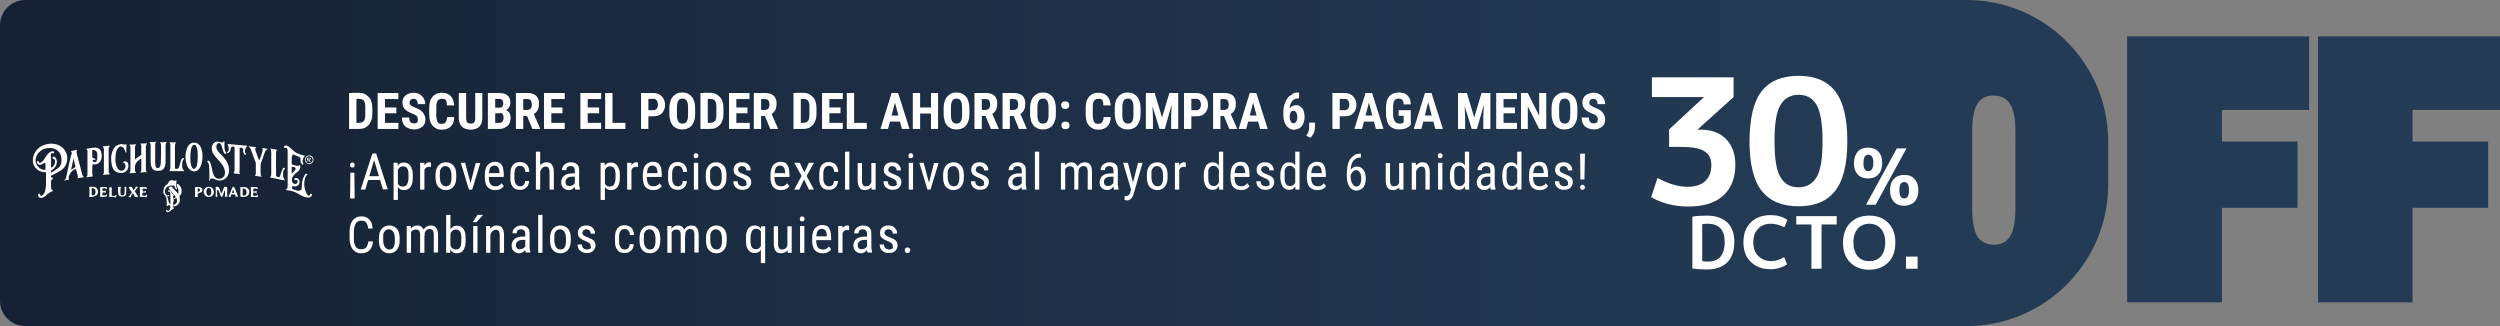 <?xml version="1.0" encoding="utf-8"?>
<!-- Generator: Adobe Illustrator 27.9.5, SVG Export Plug-In . SVG Version: 9.03 Build 54986)  -->
<svg version="1.1" id="Capa_1" xmlns="http://www.w3.org/2000/svg" xmlns:xlink="http://www.w3.org/1999/xlink" x="0px" y="0px"
	 viewBox="0 0 989 129" style="enable-background:new 0 0 989 129;" xml:space="preserve">
<rect x="0" y="0" width="989" height="129" fill="#808080" stroke="none"/>
<style type="text/css">
	.st0{clip-path:url(#SVGID_00000008842060942316795390000016910862555272284546_);}
	.st1{fill:url(#SVGID_00000057148842212249280270000013596603831395418034_);}
	.st2{fill:#FFFFFF;}
	.st3{fill:#243B55;}
</style>
<g>
	<defs>
		<path id="SVGID_1_" d="M0,10C0,4.5,4.5,0,10,0h979v129H10c-5.5,0-10-4.5-10-10V10z"/>
	</defs>
	<clipPath id="SVGID_00000062904797898285373280000013849359651497032076_">
		<use xlink:href="#SVGID_1_"  style="overflow:visible;"/>
	</clipPath>
	<g style="clip-path:url(#SVGID_00000062904797898285373280000013849359651497032076_);">
		
			<linearGradient id="SVGID_00000142889515831214127500000002385917199189463432_" gradientUnits="userSpaceOnUse" x1="-61" y1="64.5" x2="834" y2="64.5">
			<stop  offset="0" style="stop-color:#141E30"/>
			<stop  offset="0.875" style="stop-color:#243B55"/>
		</linearGradient>
		<path style="fill:url(#SVGID_00000142889515831214127500000002385917199189463432_);" d="M778,0H-5c-30.9,0-56,25.1-56,56v17
			c0,30.9,25.1,56,56,56h783c30.9,0,56-25.1,56-56V56C834,25.1,808.9,0,778,0z M797.3,82.4c0,5.2-0.7,9-2.2,11.2
			c-1.4,2.2-3.5,3.2-6.4,3.2c-2.8,0-5-1.1-6.4-3.2c-1.4-2.2-2.1-5.9-2.1-11.2V51.8c0-5.1,0.7-8.7,2.1-10.8c1.4-2.2,3.6-3.2,6.4-3.2
			c2.8,0,5,1.1,6.4,3.2c1.4,2.1,2.2,5.7,2.2,10.8V82.4z"/>
		<path class="st2" d="M18.2,71c0-0.8,0-1.7,0-2.5c0-0.3-0.1-0.4-0.4-0.4c-3.1,0.1-5.6-2.9-4.6-6.2c0.8-2.8,2.7-4.3,5.5-4.9
			c1.4-0.3,2.8-0.2,4.2,0.3c2.1,0.8,3.6,2.8,3.7,5c0.1,2.3-0.8,4.1-2.8,5.3c-0.8,0.5-1.6,0.9-2.4,1.3c-0.3,0.2-0.6,0.3-1,0.5
			c-0.2,0.1-0.3,0.4-0.2,0.6c0.1,0.2,0.3,0.3,0.5,0.3c0.1,0,0.2,0,0.3,0.1c0.1,0.1-0.1,0.2-0.1,0.3c0,0-0.1,0.1-0.1,0.1
			c-0.6,0.3-0.6,0.8-0.6,1.3c0,0.7,0,1.3,0,2c0,0.5,0.1,0.9,0.6,1.1c0.2,0.1,0.2,0.3,0,0.4c-1.1,0.4-2,1.1-2.8,1.9
			c-0.4,0.4-1,0.7-1.6,0.8c-0.6,0.1-1.1-0.2-1.3-0.8c-0.1-0.2-0.1-0.3,0-0.5c0.1-0.2,0.2-0.4,0.4-0.4c0.2,0,0.3,0.2,0.4,0.4
			c0.1,0.6,0.3,0.6,0.8,0.3c0.5-0.3,0.8-0.8,1-1.3c0.3-0.9,0.4-1.8,0.5-2.7C18.2,72.5,18.2,71.7,18.2,71L18.2,71z M20.2,63.7
			c0,0.8,0,1.6,0,2.3c0,0.1-0.1,0.3,0.1,0.3c0.1,0,0.2-0.1,0.3-0.1c0.8-0.6,1.2-1.4,1.2-2.4c0-0.6-0.1-0.7-0.6-0.9
			c-0.3-0.1-0.5-0.2-0.4-0.6c0.1-0.3,0.5-0.4,0.7-0.3c0.2,0.1,0.3,0.2,0.4,0.3c0.4,0.5,0.6,1.1,0.6,1.8c-0.1,1.4-0.8,2.4-2,3.2
			c-0.3,0.2-0.4,0.4-0.4,0.8c0,0.2,0.1,0.3,0.3,0.1c0.7-0.5,1.5-0.9,2.2-1.4c1-0.7,1.6-1.5,1.7-2.7c0-0.4,0-0.9,0-1.3
			c-0.1-2.1-1.2-3.5-3.3-4.1c-0.7-0.2-1.4-0.2-2.1-0.1c-2.5,0.1-5.1,2.5-4.8,5.3c0.2,1.7,1.8,3.3,3.5,3.3c0.3,0,0.4-0.1,0.4-0.4
			c0-0.6,0-1.2,0-1.8c0-0.2,0-0.4-0.2-0.5c-0.2-0.1-0.4,0-0.5,0.1c-0.4,0.3-0.9,0.5-1.4,0.6c-0.7,0.1-1.4-0.5-1.3-1.1
			c0.1-0.2,0.2-0.4,0.4-0.4c0.3,0,0.3,0.2,0.4,0.4c0,0.3,0.2,0.4,0.5,0.3c0.4-0.1,0.6-0.3,0.9-0.6c0.5-0.4,0.8-0.9,1.1-1.5
			c0.5-0.8,1-1.5,1.7-2c0.3-0.2,0.7-0.4,1.1-0.5c0.3,0,0.5,0.1,0.7,0.3c0.1,0.1,0,0.3-0.1,0.4c-0.2,0.2-0.4,0.2-0.6,0.1
			c-0.2-0.1-0.3,0-0.4,0.1c-0.1,0.2-0.2,0.4-0.2,0.6C20.1,62,20.2,62.9,20.2,63.7L20.2,63.7z"/>
		<path class="st2" d="M115.4,63.1c0,0.5,0,1.1,0,1.6c0,0.3,0.1,0.4,0.4,0.5c0.6,0.1,1.1,0.3,1.7,0.4c0.3,0.1,0.6,0,0.9-0.2
			c0.1-0.1,0.1-0.2,0.3-0.1c0.1,0.1,0.1,0.2,0.1,0.3c0.1,0.8-0.2,1.5-0.7,2c-0.4,0.4-0.8,0.7-1.2,1c-0.9,0.8-1.6,1.7-1.4,3
			c0.1,0.8,0.9,1.4,1.7,1.1c0.5-0.2,0.7-0.8,0.5-1.2c-0.1-0.2-0.3-0.4-0.6-0.3c-0.2,0.1-0.4,0.1-0.6-0.1c-0.1-0.1-0.1-0.3,0-0.4
			c0.1-0.2,0.3-0.3,0.6-0.3c0.7,0,1.4,0.7,1.4,1.4c0.1,1.3-1,2.2-2.3,1.9c-0.7-0.1-0.7-0.1-0.7,0.6c0,0.3,0.1,0.5,0.4,0.6
			c0.5,0.1,1.1,0.4,1.6,0.5c1.2,0.3,2-0.3,1.9-1.5c0-1.2,0.1-2.3,0.5-3.4c0.2-0.4,0.4-0.9,0.7-1.3c0.1-0.2,0.2-0.3,0.4-0.4
			c0.2-0.1,0.4-0.1,0.6,0.1c0.1,0.2-0.1,0.3-0.2,0.4c-0.4,0.3-0.6,0.7-0.7,1.1c-0.6,2.1-0.4,4.2,0.6,6.2c0.1,0.3,0.3,0.5,0.6,0.7
			c0.3,0.2,0.5,0.2,0.7-0.2c0-0.1,0.1-0.1,0.1-0.2c0.1-0.2,0.2-0.3,0.4-0.3c0.2,0.1,0.3,0.3,0.3,0.5c-0.1,0.4-0.3,0.7-0.7,0.9
			c-0.7,0.3-1.5,0.1-2.2-0.1c-0.7-0.2-1.3-0.5-1.9-0.9c-1.4-0.9-2.9-1.5-4.5-1.7c-0.3,0-0.6,0-0.8-0.1c-0.1,0-0.2,0-0.2-0.1
			c0-0.1,0.1-0.1,0.1-0.2c0.5-0.3,0.6-0.8,0.6-1.3c0-4.5,0-9,0-13.5c0-0.4,0-0.9-0.2-1.3c-0.1-0.3-0.3-0.4-0.6-0.3
			c-0.2,0.1-0.5,0.1-0.6-0.2c-0.1-0.3,0-0.5,0.2-0.6c0.3-0.2,0.7-0.2,1.1,0c0.4,0.2,0.8,0.5,1.1,0.8c1,0.9,1.9,1.8,3.2,2.3
			c0.7,0.3,1.5,0.6,2.3,0.7c0.4,0,0.4,0.1,0.1,0.4c-0.4,0.5-0.6,1.1-0.7,1.7c0,0.3,0,0.6,0.2,0.9c0.1,0.1,0.2,0.3,0.1,0.5
			c-0.2,0.2-0.4,0.1-0.6-0.1c-0.3-0.3-0.5-0.8-0.5-1.2c0-0.2,0-0.5,0-0.7c0-0.5-0.2-0.8-0.7-1c-0.7-0.3-1.5-0.6-2.2-0.9
			c-0.2-0.1-0.3,0-0.3,0.2C115.4,61.9,115.4,62.5,115.4,63.1L115.4,63.1z M115.4,67.3L115.4,67.3c0,0.3,0,0.7,0,1
			c0,0.1,0,0.2,0.1,0.3c0.1,0.1,0.2-0.1,0.2-0.1c0.4-0.4,0.7-0.8,1.1-1.3c0.3-0.4,0.2-0.9-0.4-1.1c-0.2-0.1-0.4-0.1-0.7-0.1
			c-0.2-0.1-0.3,0.1-0.3,0.3C115.4,66.7,115.4,67,115.4,67.3L115.4,67.3z"/>
		<path class="st2" d="M82.9,71.6c-0.1-0.1-0.1-0.2-0.1-0.3c0-1.9,0.1-3.8-0.1-5.7c0-0.5-0.2-1.1-0.6-1.5c-0.1-0.1-0.2-0.3,0-0.4
			c0.1-0.1,0.3-0.2,0.5-0.1c0.3,0.2,0.5,0.5,0.6,0.8c0.4,1,0.6,2.1,0.8,3.1c0.2,0.9,0.4,1.8,1,2.5c0.6,0.7,1.5,0.9,2.4,0.6
			c0.9-0.3,1.5-0.9,1.6-1.9c0.1-1.4-0.4-2.6-1.2-3.7c-0.7-1-1.6-1.8-2.3-2.7c-0.7-0.8-1.4-1.6-1.6-2.7c-0.2-0.8-0.2-1.6,0.2-2.3
			c0.5-1.1,1.6-1.5,2.7-1.2c0.2,0.1,0.3,0.1,0.5,0.2c0.5,0.2,0.8,0.1,1.2-0.3c0.1-0.1,0.1-0.2,0.2-0.2c0.1,0.1,0.1,0.3,0.1,0.4
			c0,1-0.1,2,0.1,2.9c0.1,0.5,0.2,0.9,0.5,1.2c0.2,0.1,0.2,0.3,0,0.5c-0.2,0.1-0.4,0.1-0.5,0c-0.2-0.2-0.4-0.5-0.5-0.8
			c-0.3-0.6-0.4-1.3-0.6-2c-0.1-0.3-0.2-0.5-0.3-0.8c-0.2-0.4-0.5-0.6-0.9-0.6c-0.4,0-0.7,0.3-0.9,0.7c-0.2,0.5-0.1,1.1,0,1.6
			c0.2,0.5,0.5,0.9,0.8,1.3c0.7,0.7,1.4,1.4,2.1,2.2c1.1,1.3,1.9,2.8,2,4.5c0.2,1.7-0.7,4.2-3.3,4.5c-0.7,0.1-1.3-0.1-1.9-0.3
			c-0.3-0.1-0.6-0.3-0.9-0.4c-0.6-0.2-1-0.2-1.4,0.3C83.1,71.5,83,71.6,82.9,71.6L82.9,71.6z"/>
		<path class="st2" d="M53.5,63.1c0.3-0.3,0.5-0.6,0.9-0.8c0.4-0.3,0.8-0.6,1.2-0.8c0.2-0.1,0.3-0.2,0.3-0.4c-0.1-1.1,0-2.2,0-3.2
			c0-0.4,0-0.7-0.3-0.9c-0.2-0.1-0.1-0.2,0.1-0.2c0.8,0,1.5-0.1,2.3-0.1c0.2,0,0.3,0.1,0.1,0.3c-0.3,0.3-0.4,0.7-0.4,1.2
			c0,2.9,0,5.9,0,8.8c0,0.3,0,0.6,0.3,0.9c0.2,0.2,0,0.2-0.1,0.2c-0.7,0-1.4,0.1-2.2,0.1c-0.1,0-0.2,0-0.2,0c-0.1-0.1,0-0.1,0.1-0.2
			c0.3-0.3,0.3-0.6,0.3-1c0-1.3,0-2.6,0-3.9c0-0.1,0-0.2-0.1-0.3c-0.1-0.1-0.2,0.1-0.3,0.1c-0.6,0.4-1.2,0.9-1.6,1.5
			c-0.3,0.5-0.5,1-0.5,1.7c0,0.3,0,0.7,0,1c0,0.4,0,0.7,0.3,1c0.2,0.2,0.1,0.3-0.2,0.3c-0.7,0-1.4,0.1-2.1,0.1c-0.1,0-0.2,0-0.2,0
			c-0.1-0.1,0-0.2,0.1-0.2c0.2-0.2,0.3-0.5,0.3-0.8c0-3.1,0-6.2,0-9.3c0-0.4-0.2-0.6-0.5-0.9c0.1-0.1,0.3-0.1,0.5-0.1
			c0.7,0,1.4-0.1,2-0.1c0.1,0,0.2,0,0.2,0c0.1,0.1,0,0.2-0.1,0.3c-0.3,0.3-0.3,0.8-0.3,1.2c0,1.5,0,3,0,4.5
			C53.4,62.8,53.4,62.9,53.5,63.1L53.5,63.1z"/>
		<path class="st2" d="M63.7,60.9c0-1.2,0-2.3,0-3.5c0-0.3,0-0.6-0.3-0.8c-0.1-0.1-0.1-0.1-0.1-0.2c0-0.1,0.1-0.1,0.2-0.1
			c0.7,0,1.4-0.1,2.1-0.1c0.1,0,0.2-0.1,0.3,0.1c0,0.1-0.1,0.2-0.1,0.2c-0.2,0.3-0.3,0.6-0.3,1c0,2.2,0,4.4,0,6.5
			c0,0.8-0.1,1.6-0.5,2.3c-0.3,0.7-0.9,1.1-1.6,1.2c-0.6,0.1-1.3,0.1-1.9,0c-1.2-0.3-1.6-1.3-1.8-2.4c-0.1-0.5-0.1-1-0.1-1.5
			c0-2.1,0-4.1,0-6.2c0-0.3,0-0.6-0.3-0.8c-0.1-0.1-0.2-0.2-0.1-0.3c0.1-0.1,0.2-0.1,0.3-0.1c0.7,0,1.4,0,2.1-0.1c0.1,0,0.2,0,0.2,0
			c0.1,0.1,0,0.2-0.1,0.2c-0.3,0.3-0.3,0.7-0.3,1.1c0,2.4,0,4.7,0,7.1c0,0.5,0.1,1,0.2,1.4c0.1,0.4,0.4,0.6,0.8,0.6
			c0.4,0,0.7-0.2,0.9-0.6c0.3-0.6,0.3-1.2,0.3-1.8C63.7,63.3,63.7,62.1,63.7,60.9L63.7,60.9L63.7,60.9z"/>
		<path class="st2" d="M80.1,62c0,1.3-0.2,2.6-0.8,3.9c-0.2,0.4-0.4,0.7-0.6,1c-1,1.1-2.5,1.2-3.6,0.2c-0.9-0.8-1.3-1.9-1.5-3
			c-0.4-1.9-0.3-3.8,0.5-5.7c0.4-0.9,1-1.7,2.1-1.9c1.2-0.3,2.4,0.3,3.1,1.5c0.5,1,0.7,2,0.8,3.1C80.1,61.4,80.1,61.7,80.1,62
			L80.1,62z M75.3,62c0,1,0,1.9,0.2,2.9c0.1,0.5,0.3,1,0.5,1.4c0.4,0.7,1,0.7,1.5,0c0.3-0.4,0.4-0.9,0.5-1.4
			c0.3-1.8,0.3-3.7,0.1-5.5c-0.1-0.6-0.2-1.2-0.6-1.7c-0.4-0.6-1-0.6-1.4,0c-0.2,0.3-0.3,0.6-0.4,0.9C75.4,59.7,75.3,60.9,75.3,62
			L75.3,62z"/>
		<path class="st2" d="M36.5,67.1c0,0.5,0,1.1,0,1.6c0,0.3,0,0.6,0.2,0.8c0.1,0.2,0.1,0.2-0.1,0.3c-0.7,0.1-1.4,0.2-2.1,0.3
			c-0.1,0-0.2,0.1-0.3,0c0-0.1,0-0.2,0.1-0.2c0.3-0.3,0.3-0.7,0.3-1c0-3,0-6,0-9c0-0.3,0-0.6-0.3-0.8c-0.2-0.1-0.1-0.3,0.1-0.3
			c1.2-0.1,2.4-0.5,3.6-0.4c1,0.1,1.7,0.7,2,1.6s0.3,1.9,0.1,2.9c-0.4,1.5-1.8,2.4-3.2,2.1c-0.3-0.1-0.3,0.1-0.3,0.3
			C36.5,65.9,36.5,66.5,36.5,67.1L36.5,67.1z M38.5,61.7c0-0.3,0-0.6,0-0.9c-0.1-0.8-0.7-1.4-1.5-1.5c-0.3,0-0.5,0-0.5,0.4
			c0,0.8,0,1.6,0,2.4c0,0.3,0.1,0.4,0.4,0.4c0.3,0,0.5,0.1,0.7,0.4c0.1,0.1,0.2,0.3,0.1,0.4c-0.1,0.1-0.2,0-0.3-0.1
			c-0.2-0.1-0.4,0-0.6,0.1c-0.2,0.1-0.2,0.3-0.1,0.5c0.1,0.2,0.3,0.3,0.5,0.4c0.4,0,0.8-0.2,1.1-0.6C38.5,63,38.5,62.3,38.5,61.7
			L38.5,61.7z"/>
		<path class="st2" d="M28.4,60.7c0-0.2,0-0.4-0.2-0.6c-0.2-0.2-0.1-0.3,0.1-0.4c0.6-0.1,1.3-0.2,1.9-0.4c0.2-0.1,0.3,0,0.2,0.2
			c-0.2,0.5-0.1,1,0,1.4c0.7,2.7,1.4,5.4,2.1,8c0.1,0.4,0.2,0.8,0.6,1c0.2,0.1,0.1,0.2,0,0.2c-0.7,0.1-1.4,0.3-2.2,0.4
			c-0.2,0-0.3-0.1-0.2-0.3c0.2-0.3,0.1-0.6,0-0.9c-0.2-0.7-0.4-1.4-0.6-2.2c-0.1-0.3-0.2-0.3-0.5-0.2c-1.2,0.7-2.1,1.7-2.4,3.1
			c-0.1,0.3-0.1,0.5,0.1,0.7c0.1,0.2,0.1,0.3-0.2,0.4c-0.5,0.1-0.9,0.2-1.4,0.3c-0.1,0-0.2,0.1-0.2,0c-0.1-0.1,0-0.2,0.1-0.2
			c0.5-0.5,0.6-1.1,0.7-1.7c0.6-2.8,1.2-5.6,1.9-8.4C28.4,61.1,28.4,60.9,28.4,60.7L28.4,60.7z M29.1,62.8c-0.2,0.5-0.2,0.8-0.3,1.2
			c-0.2,0.9-0.4,1.9-0.6,2.8c0,0.1-0.1,0.2,0,0.3c0.1,0.1,0.2,0,0.2-0.1c0.3-0.2,0.5-0.3,0.8-0.5c0.7-0.4,0.7-0.4,0.5-1.2
			C29.5,64.5,29.3,63.7,29.1,62.8L29.1,62.8z"/>
		<path class="st2" d="M95.1,68.9c-0.5-0.1-1.1-0.1-1.6-0.2c-0.3,0-0.5,0-0.8-0.1c-0.2,0-0.4-0.1-0.2-0.3c0.2-0.3,0.3-0.6,0.3-0.9
			c0-3,0-5.9,0-8.9c0-0.4-0.1-0.5-0.5-0.5c-0.7-0.1-0.9,0-1,0.8c-0.1,0.6-0.2,1.1-0.7,1.5c-0.1,0.1-0.2,0.1-0.3,0.2
			c-0.2,0.1-0.3,0.1-0.4,0c-0.1-0.2-0.1-0.3,0.1-0.4c0.2-0.2,0.5-0.4,0.5-0.8c0-0.6,0-1.2-0.3-1.8c-0.1-0.1-0.2-0.2-0.1-0.4
			c0.1-0.2,0.3-0.1,0.4-0.1c2.2,0.2,4.3,0.4,6.5,0.6c0.2,0,0.3,0,0.4,0c0.1,0,0.2-0.1,0.3,0.1c0.1,0.1,0,0.2-0.1,0.3
			c-0.4,0.5-0.7,1.1-0.7,1.8c0,0.3,0,0.6,0.3,0.9c0.1,0.2,0.2,0.4,0,0.5c-0.2,0.1-0.4,0.1-0.5-0.1c-0.3-0.4-0.5-0.8-0.5-1.2
			c0-0.3,0-0.6,0-0.8c0-0.4-0.2-0.6-0.5-0.6c-1-0.1-0.9-0.3-0.9,0.7c0,2.8,0,5.6,0,8.3C94.6,68,94.6,68.5,95.1,68.9L95.1,68.9z"/>
		<path class="st2" d="M70.5,76.8c0.2-1.1,0.2-2-0.4-2.9c-0.2-0.3-0.2-0.7-0.1-1c0-0.2,0.2-0.2,0.4-0.1c1.2,0.8,1.8,2.4,1.3,3.8
			c-0.1,0.2-0.1,0.4-0.3,0.5c-0.6,0.4-0.4,0.8-0.3,1.3c0.2,1.1-0.1,2.1-1,2.8c-0.3,0.2-0.6,0.4-1,0.4c-0.2,0-0.4,0-0.5-0.2
			c-0.1-0.2,0.1-0.4,0.3-0.4c0.5-0.2,0.9-0.6,1.1-1.2c0.1-0.4,0-0.8-0.1-1.3c-0.1-0.2-0.2-0.2-0.3-0.1c-0.3,0.1-0.6,0.3-0.9,0.5
			c-0.2,0.1-0.2,0.3,0,0.4c0.3,0.1,0.2,0.3,0,0.4c-0.1,0.1-0.2,0.2-0.2,0.4c0,0.5,0,1,0,1.5c0,0.2,0.1,0.4,0.2,0.6
			c0.1,0.2,0.1,0.3-0.1,0.4c-0.5,0.2-0.8,0.5-1.2,0.8c-0.3,0.2-0.5,0.5-0.9,0.5c-0.4,0.1-0.7-0.1-0.8-0.5c0-0.1-0.1-0.2,0.1-0.3
			c0.1-0.1,0.2,0,0.3,0.1c0.3,0.3,0.5,0.3,0.8,0c0.4-0.5,0.5-1,0.5-1.6c0-0.4-0.6-0.6-1-0.3c-0.1,0.1-0.2,0.3-0.4,0.3
			c-0.2-0.1,0-0.3,0-0.5c0-0.7,0-1.3-0.1-2c0-0.4,0-0.8-0.3-1.2c-0.1-0.1-0.2-0.3,0-0.4c0.2-0.1,0.3,0.1,0.4,0.2
			c0.4,0.6,0.6,1.3,0.7,2c0.1,0.3,0.2,0.6,0.4,0.9c0.1,0.1,0.1,0.2,0.2,0.2c0.1,0,0.1-0.2,0.1-0.3c0-1.2,0-2.3,0-3.5
			c0-0.3,0-0.6-0.1-0.9c-0.1-0.2-0.2-0.3-0.5-0.3c-0.2,0-0.4,0.1-0.4-0.2c0-0.3,0.2-0.4,0.5-0.3c0.2,0,0.4,0.2,0.5,0.3
			c0.4,0.5,0.8,1,1.3,1.5c0.1,0.1,0.1,0.2,0,0.3c-0.3,0.3-0.2,0.7-0.2,1c0,0.2,0.1,0.2,0.3,0.1c0,0,0,0,0,0c0.9-0.7,0.9-0.3,0.2-1.3
			c-0.5-0.8-1.3-1.3-1.8-2.1c0,0-0.1-0.1-0.1-0.1c-0.1-0.2-0.5-0.5-0.3-0.8c0.2-0.3,0.6-0.4,0.9-0.4c0.1,0,0.2,0,0.3,0.1
			c0.5,0.7,1.1,1.2,1.7,1.9C69.9,75.9,70.2,76.3,70.5,76.8L70.5,76.8z"/>
		<path class="st2" d="M50,58.5c0,0.5-0.1,1.1,0,1.6c0,0.1,0.1,0.2-0.1,0.3c-0.1,0-0.2-0.1-0.2-0.2c-0.2-0.5-0.4-1-0.7-1.5
			c-0.7-1-1.7-1-2.4,0c-0.5,0.7-0.7,1.4-0.8,2.2c-0.2,1.7-0.3,3.3,0.3,4.9c0.2,0.4,0.4,0.9,0.7,1.2c0.9,0.9,2.3,0.6,2.7-0.5
			c0.1-0.4,0.2-0.8,0.1-1.3c-0.1-0.4-0.3-0.7-0.7-0.8c-0.1,0-0.2,0-0.2-0.2c0-0.1,0.1-0.2,0.2-0.2c0.6-0.4,1.4-0.2,1.7,0.5
			c0.6,1.3,0,3.6-2.2,3.9c-2.5,0.3-3.7-1.2-4.1-2.8c-0.5-2.1-0.5-4.1,0.3-6.1c0.6-1.4,1.6-2.2,3.2-2.5c0.3,0,0.7,0,1,0.1
			c0.4,0.2,0.7,0.1,1.1-0.1C49.9,57,50,57,50,57.3C50,57.7,50,58.1,50,58.5L50,58.5z"/>
		<path class="st2" d="M110.1,70.1c0.4,0,0.6-0.2,0.7-0.5c0.1-0.4,0.3-0.8,0.4-1.2c0.2-0.6,0.4-1.2,0.7-1.7c0.1-0.2,0.3-0.4,0.6-0.3
			c0.3,0.1,0.3,0.3,0.1,0.5c-0.5,0.4-0.6,1-0.6,1.6c0,0.7-0.1,1.3,0.2,1.9c0.1,0.3,0.2,0.5,0.4,0.7c0.1,0.1,0.2,0.1,0.1,0.2
			c-0.1,0.1-0.2,0-0.3,0c-1.3-0.2-2.7-0.5-4-0.8c-0.4-0.1-0.8-0.1-1.2-0.2c-0.3,0-0.4-0.2-0.2-0.4c0.3-0.3,0.3-0.7,0.3-1.2
			c0-2.8,0-5.6,0-8.4c0-0.4,0-0.9-0.3-1.3c-0.1-0.2,0-0.3,0.2-0.2c0.7,0.1,1.4,0.3,2.2,0.4c0.2,0,0.2,0.2,0.1,0.3
			c-0.3,0.3-0.3,0.6-0.3,1c0,2.8,0,5.6,0,8.5C109.2,69.7,109.5,70,110.1,70.1C110.1,70.1,110.1,70.1,110.1,70.1L110.1,70.1z"/>
		<path class="st2" d="M102.7,63.3c0.5-1.3,0.9-2.6,1.2-3.8c0.1-0.2,0-0.5-0.1-0.7c-0.1-0.2,0-0.3,0.2-0.2c0.5,0.1,1.1,0.2,1.6,0.2
			c0.1,0,0.2,0,0.2,0.1c0,0.1-0.1,0.2-0.2,0.2c-0.5,0.3-0.7,0.8-0.9,1.3c-0.4,1.3-0.9,2.6-1.4,3.9c-0.1,0.3-0.2,0.7-0.2,1.1
			c0,1.1,0,2.2,0,3.4c0,0.3,0.1,0.7,0.3,0.9c0.1,0.1,0.1,0.1,0.1,0.2c-0.1,0.1-0.1,0.1-0.2,0c-0.7-0.1-1.4-0.2-2.1-0.3
			c-0.3,0-0.4-0.1-0.2-0.4c0.1-0.1,0.2-0.3,0.2-0.5c0-1.3,0-2.6,0-3.9c0-0.5-0.2-1-0.4-1.4c-0.5-1.4-1-2.8-1.5-4.1
			c-0.2-0.5-0.4-0.9-0.8-1.2c-0.1,0-0.2-0.1-0.1-0.2c0,0,0.1-0.1,0.2,0c0.8,0.1,1.7,0.2,2.5,0.3c0.2,0,0.3,0.2,0.1,0.3
			c-0.3,0.2-0.3,0.5-0.2,0.8c0.4,1.2,0.8,2.4,1.3,3.7C102.5,63,102.6,63.1,102.7,63.3L102.7,63.3z"/>
		<path class="st2" d="M72.9,67.7c-1.1,0-2.1,0-3,0c-0.9,0-1.7,0-2.6,0c-0.1,0-0.2,0-0.3-0.1c-0.1-0.1,0-0.2,0.1-0.2
			c0.2-0.3,0.3-0.6,0.3-0.9c0-3,0-6,0-9.1c0-0.3,0-0.6-0.3-0.9c-0.1-0.1-0.1-0.2,0.1-0.2c0.8,0,1.5,0,2.3,0c0.2,0,0.3,0.1,0.1,0.2
			c-0.4,0.4-0.4,1-0.4,1.5c0,2.8,0,5.5,0,8.3c0,0.4,0.1,0.5,0.5,0.5c0.7,0,1-0.2,1.2-0.9c0.3-0.8,0.4-1.7,0.7-2.5
			c0.1-0.3,0.3-0.6,0.6-0.8c0.2-0.1,0.3-0.1,0.5,0c0.1,0.1,0.1,0.3,0,0.4c-0.4,0.4-0.5,0.8-0.6,1.3c-0.1,0.8-0.1,1.5,0.1,2.3
			C72.4,67,72.6,67.3,72.9,67.7L72.9,67.7z"/>
		<path class="st2" d="M40.9,69.2c-0.2,0-0.2-0.1-0.1-0.2c0.3-0.3,0.3-0.7,0.3-1.1c0-3,0-5.9,0-8.9c0-0.3-0.1-0.6-0.3-0.8
			c-0.1-0.1-0.2-0.1-0.1-0.2c0-0.1,0.2-0.1,0.2-0.1c0.6-0.1,1.2-0.1,1.8-0.2c0.2,0,0.5-0.2,0.7,0c0.1,0.2-0.2,0.3-0.3,0.5
			C43,58.3,43,58.5,43,58.6c0,3.1,0,6.3,0,9.4c0,0.3,0.1,0.5,0.3,0.7c0.2,0.2,0.1,0.3-0.1,0.3C42.4,69,41.7,69.1,40.9,69.2
			L40.9,69.2z"/>
		<path class="st2" d="M64.7,75.3c0-1,0.5-1.8,1.3-2.3c0.3-0.2,0.5-0.4,0.6-0.7c0.3-0.9,1.1-1.2,2-0.9c0.3,0.1,0.6,0.3,1-0.1
			c0.1-0.2,0.2,0,0.2,0.2c-0.1,0.7,0,1.3-0.1,2c0,0.4,0.1,0.7,0.3,1c0.1,0.1,0.2,0.2,0,0.3c-0.1,0.1-0.2,0.1-0.4,0
			c-0.3-0.2-0.3-0.5-0.4-0.7c-0.2-0.7-0.2-0.7-1-0.7c-1.4,0-2.4,0.5-2.8,1.5c-0.3,0.8-0.2,1.7,0.4,2.2c0.2,0.2,0.5,0.3,0.7,0.1
			c0.1-0.1,0.3-0.2,0.4,0c0.1,0.2,0,0.3-0.1,0.4c-0.1,0.1-0.3,0.1-0.4,0.1c-0.9,0-1.7-0.7-1.8-1.8C64.7,75.6,64.7,75.5,64.7,75.3z"
			/>
		<path class="st2" d="M85.9,75c-0.1,0.9,0,1.8,0.1,2.6c0,0.1,0.1,0.2-0.1,0.2c-0.2,0.1-0.4,0.1-0.6,0c-0.1,0-0.1-0.1,0-0.2
			c0.1-1.1,0.1-2.3,0-3.4c0-0.2,0.1-0.3,0.3-0.3c0.7-0.1,1.1,0.2,1.3,0.9c0.1,0.5,0.3,0.9,0.5,1.4c0,0.1,0,0.2,0.2,0.2
			c0.1,0,0.2-0.1,0.2-0.2c0.2-0.6,0.5-1.2,0.7-1.8c0.1-0.4,0.3-0.5,0.7-0.5c0.7,0.1,0.7,0,0.7,0.7c0,1-0.1,2,0.1,3
			c0,0.1,0,0.2-0.1,0.2c-0.3,0-0.6,0.1-0.9,0c-0.1,0,0-0.2,0-0.2c0.1-0.8,0-1.7,0-2.5c-0.3,0.7-0.6,1.4-0.8,2.1
			c0,0.1-0.1,0.2-0.1,0.3c-0.1,0.2-0.1,0.4-0.4,0.4c-0.2,0-0.3-0.2-0.4-0.4c-0.3-0.7-0.5-1.4-0.8-2.1C86.1,75.3,86.1,75.2,85.9,75
			L85.9,75z"/>
		<path class="st2" d="M36.1,77.9c-0.3,0-0.6,0.1-0.8-0.1c-0.2-0.1,0.1-0.4,0.1-0.7c-0.1-1,0.1-1.9-0.1-2.9c0-0.2,0.1-0.3,0.2-0.3
			c0.5,0,1.1,0,1.6,0c1,0.1,1.6,0.8,1.7,1.8c0.1,1-0.5,1.7-1.5,1.9C36.9,77.9,36.5,77.9,36.1,77.9L36.1,77.9z M37.8,75.9
			c0-0.8-0.4-1.3-1-1.5c-0.3-0.1-0.5,0-0.5,0.4c0,0.7,0,1.4,0,2.1c0,0.4,0.2,0.4,0.5,0.4C37.4,77.3,37.8,76.8,37.8,75.9z"/>
		<path class="st2" d="M96,77.9c-0.9,0-0.9,0-0.9-0.8c0-1,0-1.9,0-2.9c0-0.2,0.1-0.3,0.2-0.2c0.5,0.1,1,0,1.5,0
			c1,0.1,1.7,0.7,1.8,1.6c0.1,1.2-0.4,1.9-1.4,2.2C96.7,77.9,96.3,77.9,96,77.9L96,77.9z M96,75.9c0,0.4,0,0.7,0,1.1
			c0,0.3,0.2,0.4,0.5,0.4c0.5-0.1,0.8-0.3,0.9-0.7c0.2-0.4,0.2-0.9,0-1.3c-0.1-0.4-0.4-0.8-0.9-0.8c-0.4-0.1-0.5,0.1-0.5,0.4
			C96,75.2,96,75.6,96,75.9L96,75.9z"/>
		<path class="st2" d="M82.5,73.9c1.1-0.1,2,0.7,2.1,1.9c0.1,1-0.5,2-1.9,2.1c-1.1,0.1-2-0.7-2.1-1.9C80.5,74.9,81.2,74,82.5,73.9
			L82.5,73.9z M83.6,75.9c0-0.4-0.1-0.7-0.2-1.1c-0.4-0.6-1.2-0.6-1.5,0c-0.4,0.7-0.4,1.5,0,2.2c0.3,0.5,1,0.6,1.4,0.1
			C83.5,76.8,83.5,76.3,83.6,75.9L83.6,75.9z"/>
		<path class="st2" d="M56.6,77.9c-0.4,0-0.7,0-1.1,0c-0.2,0-0.2,0-0.2-0.2c0.1-1.1,0.1-2.3,0-3.4c0-0.3,0-0.3,0.3-0.3
			c0.7,0,1.3,0,1.9,0c0.2,0,0.4,0,0.5,0.3c0,0.2,0.1,0.4,0,0.5c-0.1,0.1-0.2-0.1-0.3-0.1c-0.4-0.1-0.7-0.1-1.1-0.1
			c-0.1,0-0.2,0.1-0.2,0.2c0,0.1,0,0.1,0,0.2c0,0.7,0.3,1,1,0.6c0.1,0,0.2-0.2,0.3-0.1c0.1,0.1,0,0.2,0,0.3c0,0.4-0.2,0.5-0.6,0.4
			c-0.2,0-0.5-0.1-0.7,0.1c-0.1,0.1-0.1,0.9,0,1c0,0,0.1,0.1,0.1,0.1c0.5,0,1,0.2,1.4-0.3c0.1-0.1,0.1-0.2,0.2-0.1
			c0.1,0,0.1,0.2,0.1,0.3c-0.1,0.6-0.1,0.7-0.8,0.7C57.2,77.9,56.9,77.9,56.6,77.9L56.6,77.9z"/>
		<path class="st2" d="M40.9,77.9c-0.3,0-0.7,0-1.1,0c-0.2,0-0.2,0-0.2-0.2c0.1-1.1,0.1-2.2,0-3.3c0-0.3,0.1-0.4,0.4-0.4
			c0.6,0,1.3,0,1.9,0c0.2,0,0.4,0.1,0.4,0.3c0,0.2,0.1,0.4,0,0.5c-0.2,0.1-0.2-0.1-0.4-0.2c-0.4-0.2-0.8-0.1-1.2-0.1
			c-0.1,0-0.2,0.1-0.2,0.2c0,0.1,0,0.2,0,0.2c0,0.2-0.1,0.5,0.2,0.6c0.3,0.1,0.6,0.1,0.9-0.1c0.1-0.1,0.1-0.2,0.2-0.1
			c0.1,0.1,0,0.2,0,0.3c0,0,0,0.1,0,0.1c0,0.2,0.1,0.5,0,0.6c-0.2,0.2-0.3-0.2-0.5-0.2c-0.2,0-0.3,0-0.5,0c0,0-0.1,0-0.1,0
			c-0.3,0.3-0.1,0.6-0.2,0.9c0,0.2,0.1,0.3,0.3,0.3c0.5,0,1,0.1,1.4-0.4c0,0,0.1-0.1,0.1,0c0,0,0.1,0.1,0.1,0.1
			c0,0.6-0.2,0.8-0.8,0.8C41.4,77.9,41.1,77.9,40.9,77.9L40.9,77.9z"/>
		<path class="st2" d="M53.8,77.9c-0.3,0.1-0.6,0-0.7-0.5c-0.1-0.3-0.3-0.6-0.4-0.8c-0.1-0.1-0.2-0.2-0.3,0
			c-0.2,0.4-0.6,0.7-0.6,1.2c0,0.3-0.2,0.2-0.4,0.2c-0.2,0-0.4,0.1-0.5-0.1c-0.1-0.2,0.2-0.3,0.3-0.4c0.3-0.4,0.5-0.8,0.8-1.1
			c0.1-0.2,0.2-0.4,0-0.6c-0.3-0.4-0.6-0.9-1-1.4C51,74.2,50.9,74.1,51,74c0.1-0.1,0.2-0.1,0.3-0.1c0.5,0,1,0,1.2,0.7
			c0,0.2,0.2,0.5,0.4,0.5c0.3,0,0.3-0.4,0.5-0.5c0,0,0.1-0.1,0.1-0.2c0-0.5,0.4-0.6,0.8-0.5c0.1,0,0.2,0,0.2,0.1
			c0.1,0.1,0,0.2-0.1,0.2c-0.4,0.4-0.6,0.8-0.9,1.2c-0.2,0.2-0.2,0.4,0,0.6c0.3,0.5,0.7,1,1,1.5c0.1,0.1,0.2,0.2,0.1,0.3
			c-0.1,0.1-0.2,0.1-0.3,0.1C54,77.9,53.9,77.9,53.8,77.9L53.8,77.9z"/>
		<path class="st2" d="M46.7,75.5c0-0.4,0-0.9,0-1.3c0-0.2,0.1-0.3,0.3-0.3c0.2,0,0.5,0.1,0.7,0c0.2,0,0.2,0.1,0.1,0.2
			c-0.2,0.9-0.2,1.7-0.1,2.6c0,0.4,0.2,0.5,0.6,0.6c0.5,0,0.7-0.1,0.9-0.5c0.1-0.2,0.1-0.4,0.1-0.6c0-0.7,0.1-1.4-0.1-2.1
			c0-0.2,0-0.2,0.2-0.2c0.1,0,0.2,0,0.4,0c0.2,0,0.2,0.1,0.2,0.2c-0.1,0.7,0,1.4-0.1,2.1c0,0.6-0.1,1.2-0.7,1.4
			c-0.7,0.3-1.3,0.2-1.9-0.1c-0.3-0.2-0.5-0.5-0.5-0.8C46.8,76.4,46.7,75.9,46.7,75.5C46.7,75.5,46.7,75.5,46.7,75.5L46.7,75.5z"/>
		<path class="st2" d="M100.5,77.9c-0.4,0-0.7,0-1.1,0c-0.2,0-0.3,0-0.2-0.3c0.2-1.1,0.1-2.1,0-3.2c0-0.4,0-0.4,0.4-0.4
			c0.6,0,1.2,0,1.8,0c0.2,0,0.4,0,0.5,0.3c0,0.1,0.1,0.3,0,0.5c-0.1,0.1-0.3-0.1-0.4-0.1c-0.4-0.2-0.7-0.1-1.1-0.1
			c-0.1,0-0.2,0.1-0.2,0.3c0,0.1,0,0.2,0,0.3c0,0.2-0.2,0.5,0.1,0.5c0.3,0.1,0.6,0.1,0.9-0.1c0.1-0.1,0.2-0.2,0.3-0.1
			c0.1,0.1,0,0.2,0,0.3c0,0.2,0,0.3,0,0.5c0,0.1,0,0.2-0.1,0.2c-0.1,0.1-0.2,0-0.2-0.1c-0.2-0.3-0.6-0.2-0.9-0.2c0,0-0.1,0-0.1,0.1
			c-0.1,0.3-0.1,0.7,0,1c0,0.2,0.3,0.2,0.5,0.2c0.5,0,0.9,0,1.2-0.4c0.1-0.1,0.2-0.1,0.2,0.1c0,0.6-0.2,0.8-0.8,0.8
			C101.1,77.9,100.8,77.9,100.5,77.9L100.5,77.9z"/>
		<path class="st2" d="M78,74c0.3,0,0.6,0,0.9,0c0.7,0.1,1.2,0.5,1.2,1.1c0,0.6-0.4,1.1-1.2,1.2c-0.5,0.1-0.7,0.3-0.7,0.8
			c0,0.1,0,0.3,0,0.4c0.2,0.4,0,0.5-0.4,0.4c-0.1,0-0.2,0-0.3,0c-0.3,0-0.4,0-0.4-0.4c0.1-1,0.1-2,0-3c0-0.4,0.1-0.5,0.5-0.5
			C77.8,74,77.9,73.9,78,74L78,74z M78.2,75.2c0.1,0.2-0.2,0.6,0.2,0.6c0.4,0.1,0.7-0.2,0.7-0.6c0-0.4-0.3-0.7-0.6-0.7
			C78.1,74.5,78.3,74.9,78.2,75.2z"/>
		<path class="st2" d="M92.1,76.9c-0.7,0-0.8,0-0.8,0.7c0,0.1,0,0.3-0.2,0.3c-0.2,0-0.4,0.1-0.6-0.1c-0.1-0.1,0-0.2,0.1-0.4
			c0.4-1,0.8-1.9,1.2-2.9c0.1-0.3,0.2-0.6,0.5-0.6c0.4,0,0.4,0.4,0.6,0.6c0.4,1,0.8,2,1.2,3c0.1,0.3,0,0.3-0.2,0.3
			c-0.1,0-0.2,0-0.2,0c-0.4,0.1-0.6,0-0.6-0.5C93,76.9,92.9,76.9,92.1,76.9L92.1,76.9z M92.2,76.3c0.4,0,0.5,0,0.3-0.5
			c-0.1-0.2-0.1-0.6-0.3-0.6c-0.2,0-0.2,0.4-0.3,0.6C91.7,76.3,91.7,76.3,92.2,76.3L92.2,76.3z"/>
		<path class="st2" d="M44.5,77.9c-0.4,0-0.7,0-1.1,0c-0.2,0-0.2,0-0.2-0.2c0.1-1.1,0.1-2.2,0-3.3c0-0.3,0-0.4,0.3-0.3
			c0.2,0.1,0.5-0.2,0.7,0.1c0.1,0.2,0,0.4,0,0.7c0,0.7,0,1.5,0,2.2c0,0.3,0.1,0.4,0.4,0.4c0.5,0,1,0.1,1.3-0.4c0,0,0.1-0.1,0.1,0
			c0,0,0,0.1,0.1,0.1c0,0.6-0.2,0.9-0.8,0.9C45,77.9,44.8,77.9,44.5,77.9L44.5,77.9z"/>
		<path class="st2" d="M122.3,64.9c-0.9,0-1.7-0.8-1.7-1.7c0-0.9,0.8-1.7,1.7-1.7c1,0,1.7,0.7,1.7,1.7
			C124,64.2,123.2,64.9,122.3,64.9L122.3,64.9z M122.3,64.6c0.8,0,1.4-0.6,1.4-1.4c0-0.8-0.6-1.4-1.4-1.4c-0.8,0-1.4,0.7-1.4,1.3
			C120.8,64,121.5,64.7,122.3,64.6L122.3,64.6z"/>
		<path class="st2" d="M121.5,63.3c0-0.3,0-0.5,0-0.8c0-0.1,0-0.1,0.1-0.1c0.3,0,0.6,0,0.9,0c0.3,0.1,0.5,0.3,0.4,0.6
			c-0.1,0.2-0.2,0.3-0.4,0.3c0,0-0.1,0-0.1,0c0,0,0,0,0,0c0.1,0.1,0.2,0.3,0.3,0.4c0.1,0.1,0.1,0.2,0.2,0.3c0,0,0,0,0,0.1
			c0,0,0,0-0.1,0c0,0,0,0,0,0c-0.3,0-0.3,0-0.4-0.2c-0.1-0.1-0.2-0.3-0.3-0.4c-0.1-0.1-0.2-0.1-0.4-0.1c-0.1,0-0.1,0-0.1,0.1
			c0,0.2,0,0.4,0,0.5c0,0.1,0,0.1-0.2,0.1c-0.1,0-0.2-0.1-0.2-0.2C121.5,63.8,121.5,63.5,121.5,63.3L121.5,63.3z M122.1,63.1
			c0.1,0,0.1,0,0.2,0c0,0,0.1,0,0.1,0c0.1,0,0.2-0.1,0.2-0.2c0-0.1,0-0.2-0.2-0.3c0,0-0.1,0-0.1,0c-0.1,0-0.1,0-0.2,0
			c-0.3,0-0.3,0-0.3,0.3C121.8,63.2,121.8,63.1,122.1,63.1z"/>
		<path class="st3" d="M841.5,119.6V14.4h72v29.1H879V56h29.9v26.2H879v37.4H841.5z"/>
		<path class="st3" d="M917,119.6V14.4h72v29.1h-34.6V56h29.9v26.2h-29.9v37.4H917z"/>
		<path class="st2" d="M653.5,30.6h32.3v7.8l-14.2,12.8v0.1h1.2c4.2,0,7.6,1.2,10,3.7c2.4,2.4,3.7,5.8,3.7,10.1
			c0,5.3-1.6,9.4-4.8,12.3c-3.2,2.9-7.8,4.3-13.8,4.3c-5.4,0-10.3-1.2-14.7-3.7l2.5-7.6c4.3,2.3,8.2,3.5,11.8,3.5c3,0,5.4-0.7,7-2.2
			c1.7-1.5,2.5-3.6,2.5-6.4c0-2.6-0.9-4.4-2.8-5.5c-1.8-1.2-5.1-1.7-9.8-1.7h-4.1v-6.9L674,38.5v-0.1h-20.5V30.6z"/>
		<path class="st2" d="M696.9,36.1c3.2-4.1,8.1-6.1,14.6-6.1c6.5,0,11.3,2,14.5,6.1c3.2,4.1,4.8,10.7,4.8,19.7
			c0,9.1-1.6,15.6-4.8,19.7c-3.2,4.1-8,6.1-14.5,6.1c-6.5,0-11.3-2-14.6-6.1c-3.2-4.1-4.8-10.7-4.8-19.7
			C692.2,46.7,693.7,40.2,696.9,36.1z M704.3,70c1.6,2.8,4,4.1,7.2,4.1s5.6-1.4,7.2-4.1c1.6-2.8,2.3-7.5,2.3-14.2
			c0-6.7-0.8-11.5-2.3-14.2c-1.6-2.8-4-4.1-7.2-4.1s-5.6,1.4-7.2,4.1c-1.6,2.8-2.3,7.5-2.3,14.2C702,62.5,702.7,67.3,704.3,70z"/>
		<path class="st2" d="M750.4,58.7h3.8L742,81h-3.8L750.4,58.7z M749.2,70.8c1-1.1,2.4-1.6,4.1-1.6c1.8,0,3.1,0.5,4.1,1.6
			s1.5,2.6,1.5,4.5c0,1.9-0.5,3.4-1.5,4.5c-1,1-2.4,1.6-4.1,1.6c-1.8,0-3.1-0.5-4.1-1.6c-1-1.1-1.5-2.6-1.5-4.5
			C747.7,73.3,748.2,71.8,749.2,70.8z M734.9,60c1-1.1,2.4-1.6,4.1-1.6s3.1,0.5,4.1,1.6c1,1,1.5,2.5,1.5,4.5c0,1.9-0.5,3.4-1.5,4.5
			c-1,1.1-2.4,1.6-4.1,1.6s-3.1-0.5-4.1-1.6s-1.5-2.6-1.5-4.5C733.5,62.5,734,61,734.9,60z M751.4,75.3c0,2.2,0.6,3.2,1.9,3.2
			c1.3,0,1.9-1.1,1.9-3.2c0-2.2-0.6-3.3-1.9-3.3C752,72,751.4,73.1,751.4,75.3z M739.1,67.7c1.3,0,2-1.1,2-3.3c0-2.2-0.7-3.2-2-3.2
			c-1.3,0-1.9,1.1-1.9,3.2C737.1,66.6,737.8,67.7,739.1,67.7z"/>
		<path class="st2" d="M686.1,95.7c0,3.6-1,6.3-2.8,8.1c-1.9,1.9-4.6,2.8-8.1,2.8c-2,0-3.9-0.1-5.7-0.4V85.7
			c1.8-0.3,3.7-0.4,5.7-0.4c3.5,0,6.2,0.9,8.1,2.7C685.2,89.8,686.1,92.4,686.1,95.7z M682.3,95.7c0-4.8-2.3-7.2-6.9-7.2
			c-0.7,0-1.4,0.1-2,0.2v14.6c0.6,0.1,1.2,0.2,2,0.2c2.3,0,4-0.6,5.2-1.9C681.7,100.2,682.3,98.3,682.3,95.7z"/>
		<path class="st2" d="M700.6,88.5c-2.1,0-3.9,0.7-5.1,2c-1.3,1.3-1.9,3.1-1.9,5.4c0,2.3,0.7,4.1,2,5.4c1.3,1.3,3,2,5.1,2
			c1.7,0,3.4-0.5,5.1-1.6l1.2,2.9c-1.9,1.2-4.1,1.9-6.6,1.9c-3.2,0-5.8-1-7.8-2.9c-2-1.9-2.9-4.5-2.9-7.8c0-3.3,1-5.9,2.9-7.8
			c1.9-1.9,4.5-2.9,7.9-2.9c2.5,0,4.7,0.6,6.6,1.9l-1.2,2.9C704,89,702.3,88.5,700.6,88.5z"/>
		<path class="st2" d="M726.6,85.5v3.3h-6v17.5h-4V88.8h-6v-3.3H726.6z"/>
		<path class="st2" d="M731.9,88.2c1.9-1.9,4.4-2.9,7.6-2.9c3.2,0,5.7,1,7.5,2.9c1.9,1.9,2.8,4.5,2.8,7.8c0,3.3-0.9,5.9-2.8,7.8
			c-1.9,1.9-4.4,2.9-7.5,2.9c-3.2,0-5.7-1-7.6-2.9c-1.9-1.9-2.8-4.5-2.8-7.8C729.1,92.7,730.1,90.1,731.9,88.2z M734.9,101.4
			c1.1,1.3,2.7,1.9,4.6,1.9c1.9,0,3.5-0.6,4.6-1.9c1.1-1.3,1.7-3.1,1.7-5.5s-0.6-4.1-1.7-5.4c-1.1-1.3-2.7-2-4.6-2
			c-1.9,0-3.5,0.7-4.6,2c-1.1,1.3-1.7,3.1-1.7,5.4S733.8,100.1,734.9,101.4z"/>
		<path class="st2" d="M754,106.3v-4.8h4.6v4.8H754z"/>
		<path class="st2" d="M141.9,51h-2.5l0-2.4h2.5c0.7,0,1.2-0.1,1.6-0.4c0.4-0.2,0.7-0.6,0.8-1.2c0.2-0.5,0.2-1.2,0.2-2.1v-2.2
			c0-0.7,0-1.2-0.1-1.7c-0.1-0.5-0.2-0.8-0.4-1.1c-0.2-0.3-0.5-0.5-0.8-0.6c-0.3-0.1-0.8-0.2-1.3-0.2h-2.6v-2.4h2.6
			c0.8,0,1.6,0.1,2.2,0.4c0.7,0.3,1.2,0.7,1.7,1.2c0.5,0.5,0.9,1.1,1.1,1.9c0.3,0.7,0.4,1.6,0.4,2.6V45c0,1-0.1,1.8-0.4,2.6
			c-0.3,0.7-0.6,1.4-1.1,1.9c-0.5,0.5-1.1,0.9-1.7,1.2C143.5,50.9,142.7,51,141.9,51z M141,36.8V51h-2.9V36.8H141z"/>
		<path class="st2" d="M157.6,48.6V51h-6.2v-2.4H157.6z M152.3,36.8V51h-2.9V36.8H152.3z M156.8,42.5v2.3h-5.4v-2.3H156.8z
			 M157.6,36.8v2.4h-6.2v-2.4H157.6z"/>
		<path class="st2" d="M165.3,47.3c0-0.3,0-0.5-0.1-0.7c0-0.2-0.1-0.4-0.3-0.6c-0.1-0.2-0.4-0.4-0.6-0.5c-0.3-0.2-0.6-0.4-1.1-0.5
			c-0.5-0.2-1-0.5-1.5-0.7c-0.5-0.3-0.9-0.5-1.3-0.9c-0.4-0.3-0.7-0.7-0.9-1.2c-0.2-0.5-0.3-1-0.3-1.6c0-0.6,0.1-1.1,0.3-1.6
			c0.2-0.5,0.5-0.9,0.9-1.2c0.4-0.4,0.9-0.6,1.4-0.8c0.5-0.2,1.2-0.3,1.8-0.3c0.9,0,1.7,0.2,2.4,0.6c0.7,0.4,1.2,0.9,1.6,1.6
			c0.4,0.7,0.6,1.4,0.6,2.3h-2.9c0-0.4-0.1-0.8-0.2-1.1c-0.1-0.3-0.3-0.6-0.5-0.7c-0.2-0.2-0.6-0.3-1-0.3c-0.4,0-0.7,0.1-0.9,0.2
			c-0.2,0.1-0.4,0.3-0.5,0.6c-0.1,0.2-0.2,0.5-0.2,0.8c0,0.2,0.1,0.4,0.2,0.6c0.1,0.2,0.3,0.3,0.5,0.5c0.2,0.1,0.4,0.3,0.7,0.4
			c0.3,0.1,0.6,0.3,0.9,0.4c0.6,0.3,1.2,0.5,1.7,0.8c0.5,0.3,0.9,0.6,1.2,1c0.3,0.4,0.6,0.8,0.8,1.3c0.2,0.5,0.3,1,0.3,1.6
			c0,0.6-0.1,1.1-0.3,1.6c-0.2,0.5-0.5,0.9-0.9,1.2c-0.4,0.3-0.9,0.6-1.4,0.8c-0.5,0.2-1.2,0.3-1.8,0.3c-0.7,0-1.3-0.1-1.9-0.3
			c-0.6-0.2-1.1-0.5-1.6-0.8c-0.4-0.4-0.8-0.9-1-1.5c-0.3-0.6-0.4-1.3-0.4-2.1h2.9c0,0.4,0,0.8,0.1,1.1c0.1,0.3,0.2,0.5,0.4,0.7
			c0.2,0.2,0.4,0.3,0.6,0.4c0.3,0.1,0.6,0.1,0.9,0.1c0.4,0,0.7-0.1,0.9-0.2c0.2-0.1,0.4-0.3,0.5-0.6
			C165.3,47.8,165.3,47.6,165.3,47.3z"/>
		<path class="st2" d="M176.9,46.3h2.8c0,1.1-0.3,2-0.6,2.7c-0.4,0.7-0.9,1.3-1.7,1.7c-0.7,0.4-1.6,0.6-2.6,0.6
			c-0.8,0-1.5-0.1-2.1-0.4c-0.6-0.3-1.1-0.7-1.6-1.2c-0.4-0.5-0.8-1.1-1-1.9c-0.2-0.8-0.3-1.6-0.3-2.6v-2.4c0-1,0.1-1.9,0.3-2.6
			c0.2-0.8,0.6-1.4,1-1.9c0.4-0.5,1-0.9,1.6-1.2c0.6-0.3,1.3-0.4,2.1-0.4c1,0,1.9,0.2,2.6,0.6c0.7,0.4,1.2,1,1.6,1.7
			c0.4,0.7,0.6,1.7,0.7,2.7h-2.9c0-0.7-0.1-1.2-0.2-1.6c-0.1-0.4-0.3-0.7-0.6-0.8c-0.3-0.2-0.7-0.2-1.2-0.2c-0.4,0-0.7,0.1-1,0.2
			c-0.3,0.1-0.5,0.3-0.7,0.6c-0.2,0.3-0.3,0.7-0.4,1.2c-0.1,0.5-0.1,1.1-0.1,1.7v2.4c0,0.7,0,1.2,0.1,1.7c0.1,0.5,0.2,0.9,0.3,1.2
			c0.2,0.3,0.4,0.5,0.6,0.7c0.3,0.1,0.6,0.2,1,0.2c0.5,0,0.9-0.1,1.2-0.2c0.3-0.1,0.5-0.4,0.7-0.8C176.8,47.5,176.8,46.9,176.9,46.3
			z"/>
		<path class="st2" d="M187.9,36.8h2.9v9.8c0,1.1-0.2,2-0.6,2.7c-0.4,0.7-0.9,1.2-1.6,1.5c-0.7,0.3-1.5,0.5-2.4,0.5
			c-0.9,0-1.7-0.2-2.4-0.5c-0.7-0.3-1.3-0.8-1.7-1.5c-0.4-0.7-0.6-1.6-0.6-2.7v-9.8h2.9v9.8c0,0.6,0.1,1.1,0.2,1.4
			c0.1,0.3,0.3,0.6,0.6,0.7c0.3,0.1,0.6,0.2,1,0.2c0.4,0,0.7-0.1,1-0.2c0.3-0.1,0.5-0.4,0.6-0.7c0.1-0.3,0.2-0.8,0.2-1.4V36.8z"/>
		<path class="st2" d="M197.7,44.8h-2.9l0-2.1h2.5c0.4,0,0.7-0.1,1-0.2c0.3-0.1,0.4-0.3,0.6-0.6c0.1-0.3,0.2-0.6,0.2-1
			c0-0.4-0.1-0.8-0.2-1c-0.1-0.3-0.3-0.5-0.5-0.6c-0.2-0.1-0.6-0.2-1-0.2h-1.5V51h-2.9V36.8h4.4c0.7,0,1.3,0.1,1.9,0.2
			c0.6,0.2,1,0.4,1.4,0.7c0.4,0.3,0.7,0.7,0.9,1.2c0.2,0.5,0.3,1.1,0.3,1.7c0,0.6-0.1,1.1-0.4,1.6c-0.2,0.5-0.6,0.9-1.1,1.2
			c-0.5,0.3-1.1,0.5-1.9,0.5L197.7,44.8z M197.6,51H194l1.1-2.4h2.5c0.4,0,0.7-0.1,0.9-0.2c0.2-0.2,0.4-0.4,0.5-0.7
			c0.1-0.3,0.2-0.6,0.2-1c0-0.4,0-0.8-0.1-1.1c-0.1-0.3-0.2-0.5-0.5-0.7c-0.2-0.2-0.5-0.2-0.9-0.2h-2.5l0-2.1h3l0.7,0.8
			c0.8,0,1.4,0.1,1.8,0.4c0.5,0.3,0.8,0.7,1,1.2c0.2,0.5,0.3,1,0.3,1.6c0,0.9-0.2,1.7-0.5,2.3c-0.3,0.6-0.8,1.1-1.5,1.4
			C199.4,50.8,198.6,51,197.6,51z"/>
		<path class="st2" d="M204.2,36.8h4.6c1,0,1.8,0.2,2.4,0.5c0.7,0.3,1.2,0.8,1.5,1.4c0.4,0.6,0.5,1.4,0.5,2.4c0,0.8-0.1,1.4-0.3,2
			c-0.2,0.5-0.5,1-0.9,1.4c-0.4,0.4-0.8,0.6-1.4,0.9l-0.9,0.5h-3.7l0-2.4h2.6c0.4,0,0.7-0.1,1-0.3c0.3-0.2,0.5-0.4,0.6-0.7
			c0.1-0.3,0.2-0.7,0.2-1.1c0-0.4-0.1-0.8-0.2-1.2c-0.1-0.3-0.3-0.6-0.5-0.7c-0.2-0.2-0.6-0.3-0.9-0.3H207V51h-2.9V36.8z M210.6,51
			l-2.6-6.3l3,0l2.7,6.2V51H210.6z"/>
		<path class="st2" d="M223.4,48.6V51h-6.2v-2.4H223.4z M218.1,36.8V51h-2.9V36.8H218.1z M222.5,42.5v2.3h-5.4v-2.3H222.5z
			 M223.4,36.8v2.4h-6.2v-2.4H223.4z"/>
		<path class="st2" d="M237.8,48.6V51h-6.2v-2.4H237.8z M232.5,36.8V51h-2.9V36.8H232.5z M237,42.5v2.3h-5.4v-2.3H237z M237.8,36.8
			v2.4h-6.2v-2.4H237.8z"/>
		<path class="st2" d="M247.4,48.6V51h-5.9v-2.4H247.4z M242.3,36.8V51h-2.9V36.8H242.3z"/>
		<path class="st2" d="M258.5,46h-2.9v-2.4h2.9c0.4,0,0.7-0.1,1-0.3c0.3-0.2,0.4-0.4,0.6-0.8c0.1-0.3,0.2-0.7,0.2-1.1
			c0-0.4-0.1-0.8-0.2-1.1c-0.1-0.4-0.3-0.6-0.6-0.9c-0.2-0.2-0.6-0.3-1-0.3h-2V51h-2.9V36.8h4.8c1,0,1.8,0.2,2.5,0.6
			c0.7,0.4,1.2,1,1.6,1.7c0.4,0.7,0.6,1.5,0.6,2.4c0,0.9-0.2,1.7-0.6,2.4c-0.4,0.7-0.9,1.2-1.6,1.6C260.3,45.8,259.5,46,258.5,46z"
			/>
		<path class="st2" d="M275,42.8v2.4c0,1-0.1,1.9-0.4,2.6c-0.2,0.7-0.6,1.4-1,1.9c-0.4,0.5-1,0.9-1.6,1.1c-0.6,0.3-1.3,0.4-2.1,0.4
			c-0.8,0-1.5-0.1-2.1-0.4c-0.6-0.3-1.2-0.6-1.6-1.1c-0.4-0.5-0.8-1.1-1-1.9c-0.2-0.8-0.4-1.6-0.4-2.6v-2.4c0-1,0.1-1.9,0.4-2.7
			c0.2-0.8,0.6-1.4,1-1.9c0.5-0.5,1-0.9,1.6-1.2c0.6-0.3,1.3-0.4,2.1-0.4c0.8,0,1.5,0.1,2.1,0.4c0.6,0.3,1.2,0.7,1.6,1.2
			c0.5,0.5,0.8,1.2,1,1.9C274.9,40.9,275,41.8,275,42.8z M272.2,45.2v-2.4c0-0.7,0-1.3-0.1-1.7c-0.1-0.5-0.2-0.9-0.4-1.2
			s-0.4-0.5-0.7-0.7c-0.3-0.1-0.6-0.2-1-0.2s-0.7,0.1-1,0.2c-0.3,0.1-0.5,0.4-0.7,0.7c-0.2,0.3-0.3,0.7-0.4,1.2
			c-0.1,0.5-0.1,1.1-0.1,1.7v2.4c0,0.7,0,1.2,0.1,1.7c0.1,0.5,0.2,0.8,0.4,1.1c0.2,0.3,0.4,0.5,0.7,0.7c0.3,0.1,0.6,0.2,1,0.2
			c0.4,0,0.7-0.1,1-0.2c0.3-0.1,0.5-0.4,0.7-0.7c0.2-0.3,0.3-0.7,0.4-1.1C272.1,46.4,272.2,45.8,272.2,45.2z"/>
		<path class="st2" d="M280.8,51h-2.5l0-2.4h2.5c0.7,0,1.2-0.1,1.6-0.4c0.4-0.2,0.7-0.6,0.8-1.2c0.2-0.5,0.2-1.2,0.2-2.1v-2.2
			c0-0.7,0-1.2-0.1-1.7c-0.1-0.5-0.2-0.8-0.4-1.1c-0.2-0.3-0.5-0.5-0.8-0.6c-0.3-0.1-0.8-0.2-1.3-0.2h-2.6v-2.4h2.6
			c0.8,0,1.6,0.1,2.2,0.4c0.7,0.3,1.2,0.7,1.7,1.2c0.5,0.5,0.9,1.1,1.1,1.9c0.3,0.7,0.4,1.6,0.4,2.6V45c0,1-0.1,1.8-0.4,2.6
			c-0.3,0.7-0.6,1.4-1.1,1.9c-0.5,0.5-1.1,0.9-1.7,1.2C282.4,50.9,281.6,51,280.8,51z M280,36.8V51h-2.9V36.8H280z"/>
		<path class="st2" d="M296.6,48.6V51h-6.2v-2.4H296.6z M291.3,36.8V51h-2.9V36.8H291.3z M295.7,42.5v2.3h-5.4v-2.3H295.7z
			 M296.5,36.8v2.4h-6.2v-2.4H296.5z"/>
		<path class="st2" d="M298.2,36.8h4.6c1,0,1.8,0.2,2.4,0.5c0.7,0.3,1.2,0.8,1.5,1.4c0.4,0.6,0.5,1.4,0.5,2.4c0,0.8-0.1,1.4-0.3,2
			c-0.2,0.5-0.5,1-0.9,1.4c-0.4,0.4-0.8,0.6-1.4,0.9l-0.9,0.5h-3.7l0-2.4h2.6c0.4,0,0.7-0.1,1-0.3c0.3-0.2,0.5-0.4,0.6-0.7
			c0.1-0.3,0.2-0.7,0.2-1.1c0-0.4-0.1-0.8-0.2-1.2c-0.1-0.3-0.3-0.6-0.5-0.7c-0.2-0.2-0.6-0.3-0.9-0.3h-1.7V51h-2.9V36.8z M304.7,51
			l-2.6-6.3l3,0l2.7,6.2V51H304.7z"/>
		<path class="st2" d="M317.6,51h-2.5l0-2.4h2.5c0.7,0,1.2-0.1,1.6-0.4c0.4-0.2,0.7-0.6,0.8-1.2c0.2-0.5,0.2-1.2,0.2-2.1v-2.2
			c0-0.7,0-1.2-0.1-1.7c-0.1-0.5-0.2-0.8-0.4-1.1c-0.2-0.3-0.5-0.5-0.8-0.6c-0.3-0.1-0.8-0.2-1.3-0.2h-2.6v-2.4h2.6
			c0.8,0,1.6,0.1,2.2,0.4c0.7,0.3,1.2,0.7,1.7,1.2c0.5,0.5,0.9,1.1,1.1,1.9c0.3,0.7,0.4,1.6,0.4,2.6V45c0,1-0.1,1.8-0.4,2.6
			c-0.3,0.7-0.6,1.4-1.1,1.9c-0.5,0.5-1.1,0.9-1.7,1.2C319.2,50.9,318.5,51,317.6,51z M316.8,36.8V51h-2.9V36.8H316.8z"/>
		<path class="st2" d="M333.4,48.6V51h-6.2v-2.4H333.4z M328.1,36.8V51h-2.9V36.8H328.1z M332.5,42.5v2.3h-5.4v-2.3H332.5z
			 M333.4,36.8v2.4h-6.2v-2.4H333.4z"/>
		<path class="st2" d="M342.9,48.6V51H337v-2.4H342.9z M337.9,36.8V51H335V36.8H337.9z"/>
		<path class="st2" d="M354.4,39.3L351.3,51h-3l4.4-14.2h1.9L354.4,39.3z M356.8,51l-3.1-11.7l-0.3-2.5h1.9l4.5,14.2H356.8z
			 M356.9,45.7v2.4h-6.4v-2.4H356.9z"/>
		<path class="st2" d="M369.1,42.5v2.4h-5.8v-2.4H369.1z M364,36.8V51h-2.9V36.8H364z M371.1,36.8V51h-2.8V36.8H371.1z"/>
		<path class="st2" d="M383.5,42.8v2.4c0,1-0.1,1.9-0.4,2.6c-0.2,0.7-0.6,1.4-1,1.9c-0.4,0.5-1,0.9-1.6,1.1
			c-0.6,0.3-1.3,0.4-2.1,0.4c-0.8,0-1.5-0.1-2.1-0.4c-0.6-0.3-1.2-0.6-1.6-1.1c-0.4-0.5-0.8-1.1-1-1.9c-0.2-0.8-0.4-1.6-0.4-2.6
			v-2.4c0-1,0.1-1.9,0.4-2.7c0.2-0.8,0.6-1.4,1-1.9c0.5-0.5,1-0.9,1.6-1.2c0.6-0.3,1.3-0.4,2.1-0.4c0.8,0,1.5,0.1,2.1,0.4
			c0.6,0.3,1.2,0.7,1.6,1.2c0.5,0.5,0.8,1.2,1,1.9C383.3,40.9,383.5,41.8,383.5,42.8z M380.6,45.2v-2.4c0-0.7,0-1.3-0.1-1.7
			c-0.1-0.5-0.2-0.9-0.4-1.2c-0.2-0.3-0.4-0.5-0.7-0.7c-0.3-0.1-0.6-0.2-1-0.2s-0.7,0.1-1,0.2c-0.3,0.1-0.5,0.4-0.7,0.7
			c-0.2,0.3-0.3,0.7-0.4,1.2c-0.1,0.5-0.1,1.1-0.1,1.7v2.4c0,0.7,0,1.2,0.1,1.7c0.1,0.5,0.2,0.8,0.4,1.1c0.2,0.3,0.4,0.5,0.7,0.7
			c0.3,0.1,0.6,0.2,1,0.2c0.4,0,0.7-0.1,1-0.2c0.3-0.1,0.5-0.4,0.7-0.7c0.2-0.3,0.3-0.7,0.4-1.1C380.6,46.4,380.6,45.8,380.6,45.2z"
			/>
		<path class="st2" d="M385.5,36.8h4.6c1,0,1.8,0.2,2.4,0.5c0.7,0.3,1.2,0.8,1.5,1.4c0.4,0.6,0.5,1.4,0.5,2.4c0,0.8-0.1,1.4-0.3,2
			c-0.2,0.5-0.5,1-0.9,1.4c-0.4,0.4-0.8,0.6-1.4,0.9l-0.9,0.5h-3.7l0-2.4h2.6c0.4,0,0.7-0.1,1-0.3c0.3-0.2,0.5-0.4,0.6-0.7
			c0.1-0.3,0.2-0.7,0.2-1.1c0-0.4-0.1-0.8-0.2-1.2c-0.1-0.3-0.3-0.6-0.5-0.7c-0.2-0.2-0.6-0.3-0.9-0.3h-1.7V51h-2.9V36.8z M392,51
			l-2.6-6.3l3,0l2.7,6.2V51H392z"/>
		<path class="st2" d="M396.6,36.8h4.6c1,0,1.8,0.2,2.4,0.5c0.7,0.3,1.2,0.8,1.5,1.4c0.4,0.6,0.5,1.4,0.5,2.4c0,0.8-0.1,1.4-0.3,2
			c-0.2,0.5-0.5,1-0.9,1.4c-0.4,0.4-0.8,0.6-1.4,0.9l-0.9,0.5h-3.7l0-2.4h2.6c0.4,0,0.7-0.1,1-0.3c0.3-0.2,0.5-0.4,0.6-0.7
			c0.1-0.3,0.2-0.7,0.2-1.1c0-0.4-0.1-0.8-0.2-1.2c-0.1-0.3-0.3-0.6-0.5-0.7c-0.2-0.2-0.6-0.3-0.9-0.3h-1.7V51h-2.9V36.8z M403.1,51
			l-2.6-6.3l3,0l2.7,6.2V51H403.1z"/>
		<path class="st2" d="M417.7,42.8v2.4c0,1-0.1,1.9-0.4,2.6c-0.2,0.7-0.6,1.4-1,1.9c-0.4,0.5-1,0.9-1.6,1.1
			c-0.6,0.3-1.3,0.4-2.1,0.4c-0.8,0-1.5-0.1-2.1-0.4c-0.6-0.3-1.2-0.6-1.6-1.1c-0.4-0.5-0.8-1.1-1-1.9c-0.2-0.8-0.4-1.6-0.4-2.6
			v-2.4c0-1,0.1-1.9,0.4-2.7c0.2-0.8,0.6-1.4,1-1.9c0.5-0.5,1-0.9,1.6-1.2c0.6-0.3,1.3-0.4,2.1-0.4c0.8,0,1.5,0.1,2.1,0.4
			c0.6,0.3,1.2,0.7,1.6,1.2c0.5,0.5,0.8,1.2,1,1.9C417.5,40.9,417.7,41.8,417.7,42.8z M414.8,45.2v-2.4c0-0.7,0-1.3-0.1-1.7
			c-0.1-0.5-0.2-0.9-0.4-1.2s-0.4-0.5-0.7-0.7s-0.6-0.2-1-0.2s-0.7,0.1-1,0.2c-0.3,0.1-0.5,0.4-0.7,0.7c-0.2,0.3-0.3,0.7-0.4,1.2
			c-0.1,0.5-0.1,1.1-0.1,1.7v2.4c0,0.7,0,1.2,0.1,1.7c0.1,0.5,0.2,0.8,0.4,1.1c0.2,0.3,0.4,0.5,0.7,0.7c0.3,0.1,0.6,0.2,1,0.2
			c0.4,0,0.7-0.1,1-0.2c0.3-0.1,0.5-0.4,0.7-0.7c0.2-0.3,0.3-0.7,0.4-1.1C414.8,46.4,414.8,45.8,414.8,45.2z"/>
		<path class="st2" d="M419.9,49.6c0-0.4,0.1-0.8,0.4-1.1c0.3-0.3,0.7-0.4,1.2-0.4s0.9,0.1,1.2,0.4c0.3,0.3,0.4,0.6,0.4,1.1
			s-0.1,0.8-0.4,1.1c-0.3,0.3-0.7,0.4-1.2,0.4s-0.9-0.1-1.2-0.4C420,50.4,419.9,50,419.9,49.6z M419.8,41.6c0-0.4,0.1-0.8,0.4-1.1
			c0.3-0.3,0.7-0.4,1.2-0.4c0.5,0,0.9,0.1,1.2,0.4c0.3,0.3,0.4,0.6,0.4,1.1s-0.1,0.8-0.4,1.1c-0.3,0.3-0.7,0.4-1.2,0.4
			c-0.5,0-0.9-0.1-1.2-0.4C420,42.4,419.8,42,419.8,41.6z"/>
		<path class="st2" d="M436.6,46.3h2.8c0,1.1-0.3,2-0.6,2.7c-0.4,0.7-0.9,1.3-1.7,1.7c-0.7,0.4-1.6,0.6-2.6,0.6
			c-0.8,0-1.5-0.1-2.1-0.4c-0.6-0.3-1.1-0.7-1.6-1.2c-0.4-0.5-0.8-1.1-1-1.9c-0.2-0.8-0.3-1.6-0.3-2.6v-2.4c0-1,0.1-1.9,0.3-2.6
			c0.2-0.8,0.6-1.4,1-1.9c0.4-0.5,1-0.9,1.6-1.2c0.6-0.3,1.3-0.4,2.1-0.4c1,0,1.9,0.2,2.6,0.6c0.7,0.4,1.2,1,1.6,1.7
			c0.4,0.7,0.6,1.7,0.7,2.7h-2.9c0-0.7-0.1-1.2-0.2-1.6c-0.1-0.4-0.3-0.7-0.6-0.8c-0.3-0.2-0.7-0.2-1.2-0.2c-0.4,0-0.7,0.1-1,0.2
			c-0.3,0.1-0.5,0.3-0.7,0.6s-0.3,0.7-0.4,1.2c-0.1,0.5-0.1,1.1-0.1,1.7v2.4c0,0.7,0,1.2,0.1,1.7c0.1,0.5,0.2,0.9,0.3,1.2
			c0.2,0.3,0.4,0.5,0.6,0.7c0.3,0.1,0.6,0.2,1,0.2c0.5,0,0.9-0.1,1.2-0.2c0.3-0.1,0.5-0.4,0.7-0.8C436.5,47.5,436.6,46.9,436.6,46.3
			z"/>
		<path class="st2" d="M451.2,42.8v2.4c0,1-0.1,1.9-0.4,2.6c-0.2,0.7-0.6,1.4-1,1.9c-0.4,0.5-1,0.9-1.6,1.1
			c-0.6,0.3-1.3,0.4-2.1,0.4c-0.8,0-1.5-0.1-2.1-0.4c-0.6-0.3-1.2-0.6-1.6-1.1c-0.4-0.5-0.8-1.1-1-1.9c-0.2-0.8-0.4-1.6-0.4-2.6
			v-2.4c0-1,0.1-1.9,0.4-2.7c0.2-0.8,0.6-1.4,1-1.9c0.5-0.5,1-0.9,1.6-1.2c0.6-0.3,1.3-0.4,2.1-0.4c0.8,0,1.5,0.1,2.1,0.4
			c0.6,0.3,1.2,0.7,1.6,1.2c0.5,0.5,0.8,1.2,1,1.9C451.1,40.9,451.2,41.8,451.2,42.8z M448.4,45.2v-2.4c0-0.7,0-1.3-0.1-1.7
			c-0.1-0.5-0.2-0.9-0.4-1.2c-0.2-0.3-0.4-0.5-0.7-0.7s-0.6-0.2-1-0.2s-0.7,0.1-1,0.2c-0.3,0.1-0.5,0.4-0.7,0.7
			c-0.2,0.3-0.3,0.7-0.4,1.2c-0.1,0.5-0.1,1.1-0.1,1.7v2.4c0,0.7,0,1.2,0.1,1.7c0.1,0.5,0.2,0.8,0.4,1.1c0.2,0.3,0.4,0.5,0.7,0.7
			c0.3,0.1,0.6,0.2,1,0.2c0.4,0,0.7-0.1,1-0.2c0.3-0.1,0.5-0.4,0.7-0.7c0.2-0.3,0.3-0.7,0.4-1.1C448.3,46.4,448.4,45.8,448.4,45.2z"
			/>
		<path class="st2" d="M454.3,36.8h2.5l2.9,9.7l2.9-9.7h2.2l-4,14.2h-2.1L454.3,36.8z M453.3,36.8h2.4l0.4,9.4V51h-2.8V36.8z
			 M463.7,36.8h2.4V51h-2.8v-4.8L463.7,36.8z"/>
		<path class="st2" d="M473.3,46h-2.9v-2.4h2.9c0.4,0,0.7-0.1,1-0.3c0.3-0.2,0.5-0.4,0.6-0.8c0.1-0.3,0.2-0.7,0.2-1.1
			c0-0.4-0.1-0.8-0.2-1.1c-0.1-0.4-0.3-0.6-0.6-0.9c-0.2-0.2-0.6-0.3-1-0.3h-2V51h-2.9V36.8h4.8c1,0,1.8,0.2,2.5,0.6
			c0.7,0.4,1.2,1,1.6,1.7c0.4,0.7,0.6,1.5,0.6,2.4c0,0.9-0.2,1.7-0.6,2.4c-0.4,0.7-0.9,1.2-1.6,1.6C475.1,45.8,474.3,46,473.3,46z"
			/>
		<path class="st2" d="M479.9,36.8h4.6c1,0,1.8,0.2,2.4,0.5c0.7,0.3,1.2,0.8,1.5,1.4c0.4,0.6,0.5,1.4,0.5,2.4c0,0.8-0.1,1.4-0.3,2
			c-0.2,0.5-0.5,1-0.9,1.4c-0.4,0.4-0.8,0.6-1.4,0.9l-0.9,0.5h-3.7l0-2.4h2.6c0.4,0,0.7-0.1,1-0.3c0.3-0.2,0.5-0.4,0.6-0.7
			c0.1-0.3,0.2-0.7,0.2-1.1c0-0.4-0.1-0.8-0.2-1.2c-0.1-0.3-0.3-0.6-0.5-0.7c-0.2-0.2-0.6-0.3-0.9-0.3h-1.7V51h-2.9V36.8z M486.3,51
			l-2.6-6.3l3,0l2.7,6.2V51H486.3z"/>
		<path class="st2" d="M496.1,39.3L493,51h-3l4.4-14.2h1.9L496.1,39.3z M498.5,51l-3.1-11.7l-0.3-2.5h1.9l4.5,14.2H498.5z
			 M498.6,45.7v2.4h-6.4v-2.4H498.6z"/>
		<path class="st2" d="M513.5,36.6h0.4v2.3h-0.1c-0.6,0-1.2,0.1-1.6,0.3c-0.5,0.2-0.8,0.5-1.1,0.9c-0.3,0.4-0.5,0.9-0.7,1.4
			c-0.1,0.6-0.2,1.2-0.2,1.9v2.4c0,0.5,0,0.9,0.1,1.3c0.1,0.4,0.2,0.7,0.3,0.9c0.1,0.2,0.3,0.4,0.5,0.6c0.2,0.1,0.4,0.2,0.6,0.2
			c0.2,0,0.4-0.1,0.6-0.2c0.2-0.1,0.3-0.3,0.5-0.5c0.1-0.2,0.2-0.5,0.3-0.8c0.1-0.3,0.1-0.7,0.1-1c0-0.4,0-0.7-0.1-1
			c-0.1-0.3-0.2-0.6-0.3-0.8c-0.1-0.2-0.3-0.4-0.5-0.5c-0.2-0.1-0.4-0.2-0.6-0.2c-0.3,0-0.6,0.1-0.8,0.3c-0.2,0.2-0.4,0.4-0.5,0.8
			c-0.1,0.3-0.2,0.6-0.2,1l-0.8-0.6c0-0.5,0.1-1,0.3-1.4c0.2-0.4,0.4-0.8,0.7-1.2c0.3-0.4,0.6-0.6,1-0.8c0.4-0.2,0.8-0.3,1.3-0.3
			c0.6,0,1.1,0.1,1.5,0.4c0.4,0.3,0.8,0.6,1.1,1c0.3,0.4,0.5,1,0.6,1.5c0.1,0.6,0.2,1.2,0.2,1.9c0,0.7-0.1,1.3-0.3,1.9
			c-0.2,0.6-0.5,1.1-0.8,1.6c-0.4,0.4-0.8,0.8-1.3,1c-0.5,0.2-1.1,0.4-1.7,0.4c-0.7,0-1.2-0.1-1.8-0.4c-0.5-0.3-1-0.7-1.3-1.2
			c-0.4-0.5-0.7-1.1-0.9-1.8c-0.2-0.7-0.3-1.5-0.3-2.3v-1.1c0-1.1,0.1-2.2,0.4-3.1c0.3-1,0.7-1.8,1.2-2.5c0.5-0.7,1.2-1.2,1.9-1.6
			C511.6,36.8,512.5,36.6,513.5,36.6z"/>
		<path class="st2" d="M520.2,48.6v1.9c0,0.7-0.2,1.5-0.5,2.2c-0.4,0.7-0.8,1.4-1.4,1.8l-1.5-0.8c0.2-0.3,0.3-0.6,0.5-0.9
			s0.3-0.6,0.4-1c0.1-0.4,0.2-0.8,0.2-1.2v-2.1H520.2z"/>
		<path class="st2" d="M532,46h-2.9v-2.4h2.9c0.4,0,0.7-0.1,1-0.3c0.3-0.2,0.4-0.4,0.6-0.8c0.1-0.3,0.2-0.7,0.2-1.1
			c0-0.4-0.1-0.8-0.2-1.1c-0.1-0.4-0.3-0.6-0.6-0.9c-0.2-0.2-0.6-0.3-1-0.3h-2V51h-2.9V36.8h4.8c1,0,1.8,0.2,2.5,0.6
			c0.7,0.4,1.2,1,1.6,1.7c0.4,0.7,0.6,1.5,0.6,2.4c0,0.9-0.2,1.7-0.6,2.4c-0.4,0.7-0.9,1.2-1.6,1.6C533.7,45.8,532.9,46,532,46z"/>
		<path class="st2" d="M541.9,39.3L538.8,51h-3l4.4-14.2h1.9L541.9,39.3z M544.3,51l-3.1-11.7l-0.3-2.5h1.9l4.5,14.2H544.3z
			 M544.4,45.7v2.4H538v-2.4H544.4z"/>
		<path class="st2" d="M558.1,43.5v5.9c-0.2,0.2-0.5,0.5-0.9,0.8c-0.4,0.3-0.9,0.5-1.5,0.7c-0.6,0.2-1.4,0.3-2.3,0.3
			c-0.8,0-1.5-0.1-2.1-0.4c-0.6-0.2-1.2-0.6-1.6-1.1c-0.5-0.5-0.8-1.1-1-1.9c-0.2-0.8-0.4-1.7-0.4-2.7v-2.4c0-1,0.1-1.9,0.3-2.7
			c0.2-0.8,0.6-1.4,1-1.9c0.4-0.5,1-0.9,1.6-1.1c0.6-0.2,1.3-0.4,2.1-0.4c1.1,0,1.9,0.2,2.6,0.5c0.7,0.4,1.2,0.9,1.6,1.6
			c0.4,0.7,0.6,1.6,0.6,2.6h-2.8c0-0.6-0.1-1.1-0.3-1.4c-0.1-0.3-0.4-0.6-0.6-0.7c-0.3-0.1-0.6-0.2-1.1-0.2c-0.4,0-0.7,0.1-1,0.2
			c-0.3,0.1-0.5,0.3-0.7,0.6c-0.2,0.3-0.3,0.7-0.4,1.2c-0.1,0.5-0.1,1-0.1,1.7v2.4c0,0.7,0.1,1.2,0.2,1.7c0.1,0.5,0.3,0.9,0.5,1.2
			c0.2,0.3,0.5,0.5,0.8,0.7c0.3,0.1,0.7,0.2,1.1,0.2c0.3,0,0.6,0,0.8-0.1c0.2-0.1,0.4-0.1,0.5-0.2c0.1-0.1,0.2-0.1,0.3-0.2v-2.6h-2
			v-2.2H558.1z"/>
		<path class="st2" d="M565.3,39.3L562.3,51h-3l4.4-14.2h1.9L565.3,39.3z M567.8,51l-3.1-11.7l-0.3-2.5h1.9l4.5,14.2H567.8z
			 M567.9,45.7v2.4h-6.4v-2.4H567.9z"/>
		<path class="st2" d="M577.8,36.8h2.5l2.9,9.7l2.9-9.7h2.2l-4,14.2h-2.1L577.8,36.8z M576.8,36.8h2.4l0.4,9.4V51h-2.8V36.8z
			 M587.2,36.8h2.4V51h-2.8v-4.8L587.2,36.8z"/>
		<path class="st2" d="M600.1,48.6V51h-6.2v-2.4H600.1z M594.8,36.8V51h-2.9V36.8H594.8z M599.3,42.5v2.3h-5.4v-2.3H599.3z
			 M600.1,36.8v2.4h-6.2v-2.4H600.1z"/>
		<path class="st2" d="M611.7,36.8V51h-2.8l-4.5-8.9V51h-2.7V36.8h2.7l4.5,9v-9H611.7z"/>
		<path class="st2" d="M624,42.8v2.4c0,1-0.1,1.9-0.4,2.6c-0.2,0.7-0.6,1.4-1,1.9c-0.4,0.5-1,0.9-1.6,1.1c-0.6,0.3-1.3,0.4-2.1,0.4
			c-0.8,0-1.5-0.1-2.1-0.4c-0.6-0.3-1.2-0.6-1.6-1.1c-0.4-0.5-0.8-1.1-1-1.9c-0.2-0.8-0.4-1.6-0.4-2.6v-2.4c0-1,0.1-1.9,0.4-2.7
			c0.2-0.8,0.6-1.4,1-1.9c0.5-0.5,1-0.9,1.6-1.2c0.6-0.3,1.3-0.4,2.1-0.4c0.8,0,1.5,0.1,2.1,0.4c0.6,0.3,1.2,0.7,1.6,1.2
			c0.5,0.5,0.8,1.2,1,1.9C623.9,40.9,624,41.8,624,42.8z M621.2,45.2v-2.4c0-0.7,0-1.3-0.1-1.7c-0.1-0.5-0.2-0.9-0.4-1.2
			c-0.2-0.3-0.4-0.5-0.7-0.7c-0.3-0.1-0.6-0.2-1-0.2c-0.4,0-0.7,0.1-1,0.2c-0.3,0.1-0.5,0.4-0.7,0.7c-0.2,0.3-0.3,0.7-0.4,1.2
			c-0.1,0.5-0.1,1.1-0.1,1.7v2.4c0,0.7,0,1.2,0.1,1.7c0.1,0.5,0.2,0.8,0.4,1.1c0.2,0.3,0.4,0.5,0.7,0.7c0.3,0.1,0.6,0.2,1,0.2
			c0.4,0,0.7-0.1,1-0.2c0.3-0.1,0.5-0.4,0.7-0.7c0.2-0.3,0.3-0.7,0.4-1.1C621.1,46.4,621.2,45.8,621.2,45.2z"/>
		<path class="st2" d="M632.1,47.3c0-0.3,0-0.5-0.1-0.7c0-0.2-0.1-0.4-0.3-0.6c-0.1-0.2-0.4-0.4-0.6-0.5c-0.3-0.2-0.6-0.4-1.1-0.5
			c-0.5-0.2-1-0.5-1.5-0.7c-0.5-0.3-0.9-0.5-1.3-0.9c-0.4-0.3-0.7-0.7-0.9-1.2c-0.2-0.5-0.3-1-0.3-1.6c0-0.6,0.1-1.1,0.3-1.6
			c0.2-0.5,0.5-0.9,0.9-1.2c0.4-0.4,0.9-0.6,1.4-0.8c0.5-0.2,1.2-0.3,1.8-0.3c0.9,0,1.7,0.2,2.4,0.6c0.7,0.4,1.2,0.9,1.6,1.6
			c0.4,0.7,0.6,1.4,0.6,2.3H632c0-0.4-0.1-0.8-0.2-1.1c-0.1-0.3-0.3-0.6-0.5-0.7c-0.2-0.2-0.6-0.3-1-0.3c-0.4,0-0.7,0.1-0.9,0.2
			c-0.2,0.1-0.4,0.3-0.5,0.6c-0.1,0.2-0.2,0.5-0.2,0.8c0,0.2,0.1,0.4,0.2,0.6c0.1,0.2,0.3,0.3,0.5,0.5c0.2,0.1,0.4,0.3,0.7,0.4
			c0.3,0.1,0.6,0.3,0.9,0.4c0.6,0.3,1.2,0.5,1.7,0.8c0.5,0.3,0.9,0.6,1.2,1c0.3,0.4,0.6,0.8,0.8,1.3c0.2,0.5,0.3,1,0.3,1.6
			c0,0.6-0.1,1.1-0.3,1.6c-0.2,0.5-0.5,0.9-0.9,1.2c-0.4,0.3-0.9,0.6-1.4,0.8c-0.5,0.2-1.2,0.3-1.8,0.3c-0.7,0-1.3-0.1-1.9-0.3
			c-0.6-0.2-1.1-0.5-1.6-0.8c-0.4-0.4-0.8-0.9-1-1.5c-0.3-0.6-0.4-1.3-0.4-2.1h2.9c0,0.4,0,0.8,0.1,1.1c0.1,0.3,0.2,0.5,0.4,0.7
			c0.2,0.2,0.4,0.3,0.6,0.4c0.3,0.1,0.6,0.1,0.9,0.1c0.4,0,0.7-0.1,0.9-0.2c0.2-0.1,0.4-0.3,0.5-0.6C632,47.8,632.1,47.6,632.1,47.3
			z"/>
		<path class="st2" d="M138.5,78.5l0.1-10.2h1.6l0.1,10.2H138.5z M140.3,65.3c0,0.3-0.1,0.5-0.2,0.7c-0.2,0.2-0.4,0.3-0.7,0.3
			c-0.3,0-0.6-0.1-0.7-0.3c-0.2-0.2-0.2-0.4-0.2-0.7c0-0.3,0.1-0.5,0.2-0.7c0.2-0.2,0.4-0.3,0.7-0.3c0.3,0,0.6,0.1,0.7,0.3
			C140.2,64.7,140.3,65,140.3,65.3z"/>
		<path class="st2" d="M148.4,62l-3.9,13h-1.8l4.6-14.2h1.2L148.4,62z M151.5,75l-3.9-13l0-1.3h1.2l4.6,14.2H151.5z M151.5,69.7v1.5
			h-6.9v-1.5H151.5z"/>
		<path class="st2" d="M157.4,66.5v12.6h-1.7V64.4h1.6L157.4,66.5z M163.3,69.2v1c0,0.8-0.1,1.6-0.2,2.2c-0.2,0.6-0.4,1.1-0.7,1.6
			c-0.3,0.4-0.7,0.7-1.1,0.9c-0.4,0.2-0.9,0.3-1.5,0.3c-0.6,0-1-0.1-1.4-0.3c-0.4-0.2-0.7-0.5-1-0.9c-0.3-0.4-0.5-0.9-0.7-1.5
			c-0.2-0.6-0.3-1.2-0.3-1.9v-1.5c0.1-0.7,0.2-1.4,0.3-2c0.2-0.6,0.4-1.1,0.6-1.5c0.3-0.4,0.6-0.7,1-1c0.4-0.2,0.9-0.3,1.4-0.3
			c0.6,0,1.1,0.1,1.5,0.3c0.4,0.2,0.8,0.5,1.1,0.9c0.3,0.4,0.5,0.9,0.7,1.6C163.3,67.6,163.3,68.4,163.3,69.2z M161.6,70.2v-1
			c0-0.6,0-1.1-0.1-1.5c-0.1-0.4-0.2-0.8-0.4-1.1c-0.2-0.3-0.4-0.5-0.7-0.6c-0.3-0.1-0.6-0.2-1-0.2c-0.3,0-0.7,0.1-0.9,0.2
			c-0.3,0.1-0.5,0.3-0.7,0.6c-0.2,0.2-0.3,0.5-0.5,0.8c-0.1,0.3-0.2,0.6-0.3,1v3c0.1,0.4,0.3,0.8,0.4,1.2c0.2,0.4,0.4,0.7,0.7,0.9
			c0.3,0.2,0.7,0.3,1.2,0.3c0.4,0,0.7-0.1,1-0.2c0.3-0.1,0.5-0.4,0.7-0.6c0.2-0.3,0.3-0.7,0.4-1.1C161.6,71.3,161.6,70.8,161.6,70.2
			z"/>
		<path class="st2" d="M167.9,66.1V75h-1.7V64.4h1.7L167.9,66.1z M170.5,64.4l0,1.7c-0.1,0-0.3-0.1-0.4-0.1c-0.1,0-0.2,0-0.4,0
			c-0.3,0-0.6,0.1-0.9,0.2c-0.2,0.1-0.4,0.3-0.6,0.5c-0.2,0.2-0.3,0.5-0.4,0.8c-0.1,0.3-0.2,0.7-0.2,1.1l-0.4,0.3
			c0-0.6,0-1.2,0.1-1.8c0.1-0.6,0.3-1.1,0.5-1.5c0.2-0.4,0.5-0.8,0.8-1c0.3-0.2,0.7-0.4,1.2-0.4c0.1,0,0.2,0,0.4,0
			C170.4,64.3,170.5,64.3,170.5,64.4z"/>
		<path class="st2" d="M172.3,70.2v-1c0-0.8,0.1-1.5,0.3-2.2c0.2-0.6,0.5-1.1,0.9-1.6c0.4-0.4,0.8-0.7,1.3-0.9
			c0.5-0.2,1-0.3,1.6-0.3c0.6,0,1.1,0.1,1.6,0.3c0.5,0.2,0.9,0.5,1.3,0.9c0.4,0.4,0.7,0.9,0.9,1.6c0.2,0.6,0.3,1.3,0.3,2.2v1
			c0,0.8-0.1,1.5-0.3,2.2c-0.2,0.6-0.5,1.1-0.9,1.6c-0.4,0.4-0.8,0.7-1.3,0.9c-0.5,0.2-1,0.3-1.6,0.3c-0.6,0-1.1-0.1-1.6-0.3
			c-0.5-0.2-0.9-0.5-1.3-0.9c-0.4-0.4-0.7-0.9-0.9-1.6C172.4,71.8,172.3,71,172.3,70.2z M174,69.2v1c0,0.6,0.1,1.1,0.2,1.5
			c0.1,0.4,0.3,0.8,0.5,1.1c0.2,0.3,0.5,0.5,0.8,0.7c0.3,0.1,0.6,0.2,0.9,0.2c0.4,0,0.7-0.1,1-0.2c0.3-0.1,0.5-0.4,0.7-0.7
			c0.2-0.3,0.3-0.7,0.4-1.1c0.1-0.4,0.1-0.9,0.1-1.5v-1c0-0.6-0.1-1.1-0.2-1.5c-0.1-0.4-0.3-0.8-0.5-1.1c-0.2-0.3-0.5-0.5-0.8-0.7
			c-0.3-0.1-0.6-0.2-0.9-0.2c-0.3,0-0.6,0.1-0.9,0.2c-0.3,0.1-0.5,0.4-0.8,0.7c-0.2,0.3-0.4,0.7-0.5,1.1
			C174.1,68.1,174,68.6,174,69.2z"/>
		<path class="st2" d="M185.9,73.4l2.3-8.9h1.8L186.8,75h-1.1L185.9,73.4z M184,64.4l2.4,9l0.2,1.6h-1.1l-3.2-10.6H184z"/>
		<path class="st2" d="M195.9,75.2c-0.6,0-1.2-0.1-1.7-0.3c-0.5-0.2-0.9-0.5-1.3-0.9c-0.4-0.4-0.6-0.9-0.8-1.5
			c-0.2-0.6-0.3-1.3-0.3-2.1v-1.2c0-0.9,0.1-1.7,0.3-2.4c0.2-0.6,0.5-1.2,0.9-1.6c0.4-0.4,0.8-0.7,1.3-0.9c0.5-0.2,1-0.3,1.4-0.3
			c0.7,0,1.2,0.1,1.7,0.3c0.5,0.2,0.8,0.5,1.1,1c0.3,0.4,0.5,0.9,0.6,1.6c0.1,0.6,0.2,1.3,0.2,2.1v1h-6.6v-1.5h4.9v-0.2
			c0-0.5-0.1-1-0.2-1.4c-0.1-0.4-0.3-0.7-0.6-1c-0.3-0.2-0.7-0.4-1.2-0.4c-0.3,0-0.6,0.1-0.9,0.2c-0.3,0.1-0.5,0.3-0.7,0.6
			c-0.2,0.3-0.3,0.6-0.4,1.1c-0.1,0.5-0.2,1-0.2,1.8v1.2c0,0.6,0.1,1.1,0.2,1.5c0.1,0.4,0.3,0.7,0.5,1c0.2,0.3,0.5,0.5,0.8,0.6
			c0.3,0.1,0.7,0.2,1.1,0.2c0.6,0,1.1-0.1,1.4-0.3c0.4-0.2,0.7-0.5,1-0.9l0.9,1.1c-0.2,0.3-0.4,0.5-0.7,0.8
			c-0.3,0.2-0.7,0.4-1.1,0.6C197.1,75.1,196.5,75.2,195.9,75.2z"/>
		<path class="st2" d="M205.8,73.7c0.3,0,0.7-0.1,0.9-0.2c0.3-0.1,0.5-0.4,0.7-0.7c0.2-0.3,0.3-0.7,0.3-1.2h1.6
			c0,0.7-0.2,1.3-0.5,1.9c-0.3,0.5-0.8,0.9-1.3,1.2c-0.5,0.3-1.1,0.4-1.7,0.4c-0.7,0-1.3-0.1-1.8-0.3c-0.5-0.2-0.9-0.5-1.2-1
			c-0.3-0.4-0.6-0.9-0.7-1.5c-0.2-0.6-0.2-1.3-0.2-2.1v-1.2c0-0.8,0.1-1.5,0.2-2.1c0.2-0.6,0.4-1.1,0.7-1.5c0.3-0.4,0.7-0.7,1.2-1
			c0.5-0.2,1.1-0.3,1.8-0.3c0.7,0,1.3,0.2,1.9,0.5c0.5,0.3,0.9,0.7,1.2,1.3c0.3,0.6,0.5,1.3,0.5,2.1h-1.6c0-0.5-0.1-1-0.3-1.3
			c-0.2-0.4-0.4-0.6-0.7-0.8c-0.3-0.2-0.6-0.3-1-0.3c-0.5,0-0.8,0.1-1.1,0.2c-0.3,0.2-0.5,0.4-0.7,0.7c-0.2,0.3-0.3,0.7-0.4,1.1
			c-0.1,0.4-0.1,0.9-0.1,1.4v1.2c0,0.5,0,1,0.1,1.4c0.1,0.4,0.2,0.8,0.4,1.1c0.2,0.3,0.4,0.5,0.7,0.7
			C205,73.6,205.3,73.7,205.8,73.7z"/>
		<path class="st2" d="M213.7,60v15H212V60H213.7z M213.3,69.3l-0.7,0c0-0.7,0.1-1.4,0.2-2c0.2-0.6,0.4-1.2,0.7-1.6
			c0.3-0.5,0.7-0.8,1.2-1.1c0.4-0.3,0.9-0.4,1.5-0.4c0.4,0,0.8,0.1,1.2,0.2c0.4,0.1,0.7,0.4,0.9,0.7c0.2,0.3,0.4,0.7,0.6,1.2
			c0.1,0.5,0.2,1.1,0.2,1.8V75h-1.7v-6.9c0-0.6-0.1-1-0.2-1.3c-0.1-0.3-0.3-0.6-0.5-0.7c-0.2-0.2-0.5-0.2-0.9-0.2
			c-0.3,0-0.7,0.1-0.9,0.3c-0.3,0.2-0.6,0.4-0.8,0.8c-0.2,0.3-0.4,0.7-0.5,1.1C213.3,68.4,213.3,68.8,213.3,69.3z"/>
		<path class="st2" d="M227.4,73.2v-5.7c0-0.4-0.1-0.8-0.2-1c-0.1-0.3-0.3-0.4-0.6-0.6c-0.2-0.1-0.6-0.2-0.9-0.2
			c-0.4,0-0.7,0.1-0.9,0.2c-0.3,0.1-0.5,0.3-0.6,0.6c-0.1,0.2-0.2,0.5-0.2,0.8h-1.7c0-0.4,0.1-0.8,0.2-1.1c0.2-0.4,0.4-0.7,0.7-1
			c0.3-0.3,0.7-0.5,1.1-0.7c0.4-0.2,0.9-0.3,1.5-0.3c0.7,0,1.2,0.1,1.7,0.3c0.5,0.2,0.9,0.6,1.2,1c0.3,0.5,0.4,1.1,0.4,1.9v5.2
			c0,0.4,0,0.7,0.1,1.1c0.1,0.4,0.1,0.7,0.2,1V75h-1.8c-0.1-0.2-0.1-0.5-0.2-0.8C227.4,73.8,227.4,73.5,227.4,73.2z M227.7,68.6
			l0,1.3h-1.2c-0.4,0-0.8,0-1.1,0.1c-0.3,0.1-0.6,0.2-0.9,0.4c-0.2,0.2-0.4,0.4-0.6,0.6c-0.1,0.3-0.2,0.5-0.2,0.9
			c0,0.4,0.1,0.8,0.2,1c0.1,0.2,0.3,0.4,0.5,0.5c0.2,0.1,0.5,0.2,0.9,0.2c0.4,0,0.8-0.1,1.2-0.3c0.3-0.2,0.6-0.4,0.8-0.7
			c0.2-0.3,0.3-0.6,0.3-0.8l0.4,0.8c0,0.3-0.1,0.5-0.3,0.8c-0.1,0.3-0.3,0.6-0.6,0.8c-0.2,0.3-0.5,0.5-0.9,0.7
			c-0.3,0.2-0.7,0.3-1.1,0.3c-0.6,0-1.1-0.1-1.6-0.4c-0.5-0.2-0.8-0.6-1.1-1c-0.3-0.5-0.4-1-0.4-1.7c0-0.5,0.1-1,0.3-1.4
			c0.2-0.4,0.4-0.8,0.8-1.1c0.3-0.3,0.8-0.6,1.3-0.7c0.5-0.2,1.1-0.3,1.8-0.3H227.7z"/>
		<path class="st2" d="M239.3,66.5v12.6h-1.7V64.4h1.6L239.3,66.5z M245.2,69.2v1c0,0.8-0.1,1.6-0.2,2.2c-0.2,0.6-0.4,1.1-0.7,1.6
			c-0.3,0.4-0.7,0.7-1.1,0.9c-0.4,0.2-0.9,0.3-1.5,0.3c-0.6,0-1-0.1-1.4-0.3c-0.4-0.2-0.7-0.5-1-0.9c-0.3-0.4-0.5-0.9-0.7-1.5
			c-0.2-0.6-0.3-1.2-0.3-1.9v-1.5c0.1-0.7,0.2-1.4,0.3-2c0.2-0.6,0.4-1.1,0.6-1.5c0.3-0.4,0.6-0.7,1-1c0.4-0.2,0.9-0.3,1.4-0.3
			c0.6,0,1.1,0.1,1.5,0.3c0.4,0.2,0.8,0.5,1.1,0.9c0.3,0.4,0.5,0.9,0.7,1.6C245.2,67.6,245.2,68.4,245.2,69.2z M243.5,70.2v-1
			c0-0.6,0-1.1-0.1-1.5c-0.1-0.4-0.2-0.8-0.4-1.1c-0.2-0.3-0.4-0.5-0.7-0.6c-0.3-0.1-0.6-0.2-1-0.2c-0.3,0-0.7,0.1-0.9,0.2
			c-0.3,0.1-0.5,0.3-0.7,0.6c-0.2,0.2-0.3,0.5-0.5,0.8c-0.1,0.3-0.2,0.6-0.3,1v3c0.1,0.4,0.3,0.8,0.4,1.2c0.2,0.4,0.4,0.7,0.7,0.9
			c0.3,0.2,0.7,0.3,1.2,0.3c0.4,0,0.7-0.1,1-0.2c0.3-0.1,0.5-0.4,0.7-0.6c0.2-0.3,0.3-0.7,0.4-1.1C243.5,71.3,243.5,70.8,243.5,70.2
			z"/>
		<path class="st2" d="M249.8,66.1V75h-1.7V64.4h1.7L249.8,66.1z M252.4,64.4l0,1.7c-0.1,0-0.3-0.1-0.4-0.1c-0.1,0-0.2,0-0.4,0
			c-0.3,0-0.6,0.1-0.9,0.2c-0.2,0.1-0.4,0.3-0.6,0.5c-0.2,0.2-0.3,0.5-0.4,0.8c-0.1,0.3-0.2,0.7-0.2,1.1l-0.4,0.3
			c0-0.6,0-1.2,0.1-1.8c0.1-0.6,0.3-1.1,0.5-1.5c0.2-0.4,0.5-0.8,0.8-1c0.3-0.2,0.7-0.4,1.2-0.4c0.1,0,0.2,0,0.4,0
			C252.3,64.3,252.4,64.3,252.4,64.4z"/>
		<path class="st2" d="M258.4,75.2c-0.6,0-1.2-0.1-1.7-0.3c-0.5-0.2-0.9-0.5-1.3-0.9c-0.4-0.4-0.6-0.9-0.8-1.5
			c-0.2-0.6-0.3-1.3-0.3-2.1v-1.2c0-0.9,0.1-1.7,0.3-2.4c0.2-0.6,0.5-1.2,0.9-1.6c0.4-0.4,0.8-0.7,1.3-0.9c0.5-0.2,1-0.3,1.4-0.3
			c0.7,0,1.2,0.1,1.7,0.3c0.5,0.2,0.8,0.5,1.1,1s0.5,0.9,0.6,1.6c0.1,0.6,0.2,1.3,0.2,2.1v1h-6.6v-1.5h4.9v-0.2c0-0.5-0.1-1-0.2-1.4
			c-0.1-0.4-0.3-0.7-0.6-1c-0.3-0.2-0.7-0.4-1.2-0.4c-0.3,0-0.6,0.1-0.9,0.2c-0.3,0.1-0.5,0.3-0.7,0.6c-0.2,0.3-0.3,0.6-0.4,1.1
			c-0.1,0.5-0.2,1-0.2,1.8v1.2c0,0.6,0.1,1.1,0.2,1.5c0.1,0.4,0.3,0.7,0.5,1c0.2,0.3,0.5,0.5,0.8,0.6c0.3,0.1,0.7,0.2,1.1,0.2
			c0.6,0,1.1-0.1,1.4-0.3c0.4-0.2,0.7-0.5,1-0.9l0.9,1.1c-0.2,0.3-0.4,0.5-0.7,0.8c-0.3,0.2-0.7,0.4-1.1,0.6
			C259.5,75.1,259,75.2,258.4,75.2z"/>
		<path class="st2" d="M268.2,73.7c0.3,0,0.7-0.1,0.9-0.2c0.3-0.1,0.5-0.4,0.7-0.7c0.2-0.3,0.3-0.7,0.3-1.2h1.6
			c0,0.7-0.2,1.3-0.5,1.9c-0.3,0.5-0.8,0.9-1.3,1.2c-0.5,0.3-1.1,0.4-1.7,0.4c-0.7,0-1.3-0.1-1.8-0.3c-0.5-0.2-0.9-0.5-1.2-1
			c-0.3-0.4-0.6-0.9-0.7-1.5c-0.2-0.6-0.2-1.3-0.2-2.1v-1.2c0-0.8,0.1-1.5,0.2-2.1c0.2-0.6,0.4-1.1,0.7-1.5c0.3-0.4,0.7-0.7,1.2-1
			c0.5-0.2,1.1-0.3,1.8-0.3c0.7,0,1.3,0.2,1.9,0.5c0.5,0.3,0.9,0.7,1.2,1.3c0.3,0.6,0.5,1.3,0.5,2.1h-1.6c0-0.5-0.1-1-0.3-1.3
			c-0.2-0.4-0.4-0.6-0.7-0.8c-0.3-0.2-0.6-0.3-1-0.3c-0.5,0-0.8,0.1-1.1,0.2c-0.3,0.2-0.5,0.4-0.7,0.7c-0.2,0.3-0.3,0.7-0.4,1.1
			c-0.1,0.4-0.1,0.9-0.1,1.4v1.2c0,0.5,0,1,0.1,1.4c0.1,0.4,0.2,0.8,0.4,1.1c0.2,0.3,0.4,0.5,0.7,0.7
			C267.4,73.6,267.8,73.7,268.2,73.7z"/>
		<path class="st2" d="M276.2,64.4V75h-1.7V64.4H276.2z M274.4,61.6c0-0.3,0.1-0.5,0.2-0.7c0.2-0.2,0.4-0.3,0.7-0.3
			c0.3,0,0.6,0.1,0.7,0.3c0.2,0.2,0.3,0.4,0.3,0.7c0,0.3-0.1,0.5-0.3,0.7c-0.2,0.2-0.4,0.3-0.7,0.3c-0.3,0-0.6-0.1-0.7-0.3
			C274.5,62.2,274.4,61.9,274.4,61.6z"/>
		<path class="st2" d="M279.2,70.2v-1c0-0.8,0.1-1.5,0.3-2.2c0.2-0.6,0.5-1.1,0.9-1.6c0.4-0.4,0.8-0.7,1.3-0.9
			c0.5-0.2,1-0.3,1.6-0.3c0.6,0,1.1,0.1,1.6,0.3c0.5,0.2,0.9,0.5,1.3,0.9c0.4,0.4,0.7,0.9,0.9,1.6c0.2,0.6,0.3,1.3,0.3,2.2v1
			c0,0.8-0.1,1.5-0.3,2.2c-0.2,0.6-0.5,1.1-0.9,1.6c-0.4,0.4-0.8,0.7-1.3,0.9c-0.5,0.2-1,0.3-1.6,0.3s-1.1-0.1-1.6-0.3
			c-0.5-0.2-0.9-0.5-1.3-0.9c-0.4-0.4-0.7-0.9-0.9-1.6C279.3,71.8,279.2,71,279.2,70.2z M280.9,69.2v1c0,0.6,0.1,1.1,0.2,1.5
			c0.1,0.4,0.3,0.8,0.5,1.1c0.2,0.3,0.5,0.5,0.8,0.7c0.3,0.1,0.6,0.2,0.9,0.2c0.4,0,0.7-0.1,1-0.2c0.3-0.1,0.5-0.4,0.7-0.7
			c0.2-0.3,0.3-0.7,0.4-1.1c0.1-0.4,0.1-0.9,0.1-1.5v-1c0-0.6-0.1-1.1-0.2-1.5c-0.1-0.4-0.3-0.8-0.5-1.1c-0.2-0.3-0.5-0.5-0.8-0.7
			c-0.3-0.1-0.6-0.2-0.9-0.2c-0.3,0-0.6,0.1-0.9,0.2c-0.3,0.1-0.5,0.4-0.8,0.7c-0.2,0.3-0.4,0.7-0.5,1.1
			C281,68.1,280.9,68.6,280.9,69.2z"/>
		<path class="st2" d="M295.3,72.3c0-0.3-0.1-0.5-0.2-0.7c-0.1-0.2-0.3-0.4-0.6-0.6c-0.3-0.2-0.7-0.4-1.2-0.6
			c-0.5-0.2-0.9-0.4-1.3-0.6c-0.4-0.2-0.7-0.4-1-0.7c-0.3-0.2-0.5-0.5-0.6-0.8c-0.1-0.3-0.2-0.7-0.2-1.1c0-0.4,0.1-0.8,0.2-1.2
			c0.2-0.4,0.4-0.7,0.7-1c0.3-0.3,0.6-0.5,1.1-0.6c0.4-0.2,0.9-0.2,1.4-0.2c0.7,0,1.3,0.1,1.8,0.4c0.5,0.3,0.9,0.7,1.2,1.2
			c0.3,0.5,0.4,1,0.4,1.6h-1.7c0-0.3-0.1-0.6-0.2-0.8c-0.1-0.3-0.3-0.5-0.6-0.6c-0.3-0.2-0.6-0.3-0.9-0.3c-0.4,0-0.7,0.1-0.9,0.2
			c-0.2,0.1-0.4,0.3-0.5,0.5c-0.1,0.2-0.2,0.5-0.2,0.7c0,0.2,0,0.4,0.1,0.5c0.1,0.1,0.2,0.3,0.3,0.4c0.1,0.1,0.3,0.2,0.6,0.4
			c0.2,0.1,0.5,0.3,0.9,0.4c0.7,0.3,1.3,0.6,1.8,0.8c0.5,0.3,0.9,0.6,1.1,1c0.3,0.4,0.4,0.9,0.4,1.4c0,0.5-0.1,0.9-0.3,1.3
			c-0.2,0.4-0.4,0.7-0.7,1s-0.7,0.5-1.1,0.6c-0.4,0.1-0.9,0.2-1.4,0.2c-0.8,0-1.5-0.2-2-0.5c-0.5-0.3-1-0.7-1.2-1.2
			c-0.3-0.5-0.4-1.1-0.4-1.7h1.7c0,0.5,0.1,0.9,0.3,1.2c0.2,0.3,0.5,0.5,0.8,0.6c0.3,0.1,0.6,0.2,0.9,0.2c0.4,0,0.7-0.1,1-0.2
			c0.3-0.1,0.5-0.3,0.6-0.5C295.3,72.8,295.3,72.6,295.3,72.3z"/>
		<path class="st2" d="M308.9,75.2c-0.6,0-1.2-0.1-1.7-0.3c-0.5-0.2-0.9-0.5-1.3-0.9c-0.4-0.4-0.6-0.9-0.8-1.5
			c-0.2-0.6-0.3-1.3-0.3-2.1v-1.2c0-0.9,0.1-1.7,0.3-2.4c0.2-0.6,0.5-1.2,0.9-1.6c0.4-0.4,0.8-0.7,1.3-0.9c0.5-0.2,1-0.3,1.4-0.3
			c0.7,0,1.2,0.1,1.7,0.3c0.5,0.2,0.8,0.5,1.1,1s0.5,0.9,0.6,1.6c0.1,0.6,0.2,1.3,0.2,2.1v1h-6.6v-1.5h4.9v-0.2c0-0.5-0.1-1-0.2-1.4
			c-0.1-0.4-0.3-0.7-0.6-1c-0.3-0.2-0.7-0.4-1.2-0.4c-0.3,0-0.6,0.1-0.9,0.2c-0.3,0.1-0.5,0.3-0.7,0.6c-0.2,0.3-0.3,0.6-0.4,1.1
			c-0.1,0.5-0.2,1-0.2,1.8v1.2c0,0.6,0.1,1.1,0.2,1.5c0.1,0.4,0.3,0.7,0.5,1c0.2,0.3,0.5,0.5,0.8,0.6c0.3,0.1,0.7,0.2,1.1,0.2
			c0.6,0,1.1-0.1,1.4-0.3c0.4-0.2,0.7-0.5,1-0.9l0.9,1.1c-0.2,0.3-0.4,0.5-0.7,0.8c-0.3,0.2-0.7,0.4-1.1,0.6
			C310,75.1,309.5,75.2,308.9,75.2z"/>
		<path class="st2" d="M316.4,64.4l1.8,3.8l1.8-3.8h2l-2.9,5.2L322,75h-2l-1.9-4l-1.9,4h-2l2.9-5.4l-2.9-5.2H316.4z"/>
		<path class="st2" d="M328,73.7c0.3,0,0.7-0.1,0.9-0.2c0.3-0.1,0.5-0.4,0.7-0.7c0.2-0.3,0.3-0.7,0.3-1.2h1.6c0,0.7-0.2,1.3-0.5,1.9
			c-0.3,0.5-0.8,0.9-1.3,1.2c-0.5,0.3-1.1,0.4-1.7,0.4c-0.7,0-1.3-0.1-1.8-0.3c-0.5-0.2-0.9-0.5-1.2-1c-0.3-0.4-0.6-0.9-0.7-1.5
			c-0.2-0.6-0.2-1.3-0.2-2.1v-1.2c0-0.8,0.1-1.5,0.2-2.1c0.2-0.6,0.4-1.1,0.7-1.5c0.3-0.4,0.7-0.7,1.2-1c0.5-0.2,1.1-0.3,1.8-0.3
			c0.7,0,1.3,0.2,1.9,0.5c0.5,0.3,0.9,0.7,1.2,1.3c0.3,0.6,0.5,1.3,0.5,2.1h-1.6c0-0.5-0.1-1-0.3-1.3c-0.2-0.4-0.4-0.6-0.7-0.8
			c-0.3-0.2-0.6-0.3-1-0.3c-0.5,0-0.8,0.1-1.1,0.2c-0.3,0.2-0.5,0.4-0.7,0.7s-0.3,0.7-0.4,1.1c-0.1,0.4-0.1,0.9-0.1,1.4v1.2
			c0,0.5,0,1,0.1,1.4c0.1,0.4,0.2,0.8,0.4,1.1c0.2,0.3,0.4,0.5,0.7,0.7C327.1,73.6,327.5,73.7,328,73.7z"/>
		<path class="st2" d="M336,60v15h-1.7V60H336z"/>
		<path class="st2" d="M344.7,72.6v-8.1h1.7V75h-1.6L344.7,72.6z M345,70.3l0.7,0c0,0.7-0.1,1.4-0.2,2c-0.1,0.6-0.3,1.1-0.6,1.5
			c-0.3,0.4-0.6,0.8-1.1,1c-0.4,0.2-1,0.4-1.6,0.4c-0.4,0-0.8-0.1-1.2-0.2c-0.4-0.1-0.7-0.4-0.9-0.7c-0.3-0.3-0.5-0.7-0.6-1.2
			c-0.1-0.5-0.2-1.1-0.2-1.8v-6.8h1.7v6.8c0,0.5,0,0.9,0.1,1.2c0.1,0.3,0.2,0.6,0.3,0.7c0.1,0.2,0.3,0.3,0.5,0.4
			c0.2,0.1,0.4,0.1,0.5,0.1c0.6,0,1.1-0.1,1.5-0.4c0.4-0.3,0.6-0.7,0.8-1.2C344.9,71.5,345,71,345,70.3z"/>
		<path class="st2" d="M354.7,72.3c0-0.3-0.1-0.5-0.2-0.7c-0.1-0.2-0.3-0.4-0.6-0.6c-0.3-0.2-0.7-0.4-1.2-0.6
			c-0.5-0.2-0.9-0.4-1.3-0.6c-0.4-0.2-0.7-0.4-1-0.7c-0.3-0.2-0.5-0.5-0.6-0.8c-0.1-0.3-0.2-0.7-0.2-1.1c0-0.4,0.1-0.8,0.2-1.2
			c0.2-0.4,0.4-0.7,0.7-1c0.3-0.3,0.6-0.5,1.1-0.6c0.4-0.2,0.9-0.2,1.4-0.2c0.7,0,1.3,0.1,1.8,0.4c0.5,0.3,0.9,0.7,1.2,1.2
			c0.3,0.5,0.4,1,0.4,1.6h-1.7c0-0.3-0.1-0.6-0.2-0.8c-0.1-0.3-0.3-0.5-0.6-0.6c-0.3-0.2-0.6-0.3-0.9-0.3c-0.4,0-0.7,0.1-0.9,0.2
			c-0.2,0.1-0.4,0.3-0.5,0.5c-0.1,0.2-0.2,0.5-0.2,0.7c0,0.2,0,0.4,0.1,0.5c0.1,0.1,0.2,0.3,0.3,0.4c0.1,0.1,0.3,0.2,0.6,0.4
			c0.2,0.1,0.5,0.3,0.9,0.4c0.7,0.3,1.3,0.6,1.8,0.8c0.5,0.3,0.9,0.6,1.1,1s0.4,0.9,0.4,1.4c0,0.5-0.1,0.9-0.3,1.3
			c-0.2,0.4-0.4,0.7-0.7,1s-0.7,0.5-1.1,0.6c-0.4,0.1-0.9,0.2-1.4,0.2c-0.8,0-1.5-0.2-2-0.5c-0.5-0.3-1-0.7-1.2-1.2
			c-0.3-0.5-0.4-1.1-0.4-1.7h1.7c0,0.5,0.1,0.9,0.3,1.2c0.2,0.3,0.5,0.5,0.8,0.6c0.3,0.1,0.6,0.2,0.9,0.2c0.4,0,0.7-0.1,1-0.2
			c0.3-0.1,0.5-0.3,0.6-0.5C354.7,72.8,354.7,72.6,354.7,72.3z"/>
		<path class="st2" d="M361.2,64.4V75h-1.7V64.4H361.2z M359.4,61.6c0-0.3,0.1-0.5,0.2-0.7c0.2-0.2,0.4-0.3,0.7-0.3
			c0.3,0,0.6,0.1,0.7,0.3c0.2,0.2,0.3,0.4,0.3,0.7c0,0.3-0.1,0.5-0.3,0.7c-0.2,0.2-0.4,0.3-0.7,0.3c-0.3,0-0.6-0.1-0.7-0.3
			C359.4,62.2,359.4,61.9,359.4,61.6z"/>
		<path class="st2" d="M367.2,73.4l2.3-8.9h1.8L368.1,75H367L367.2,73.4z M365.4,64.4l2.4,9L368,75h-1.1l-3.2-10.6H365.4z"/>
		<path class="st2" d="M373.1,70.2v-1c0-0.8,0.1-1.5,0.3-2.2c0.2-0.6,0.5-1.1,0.9-1.6c0.4-0.4,0.8-0.7,1.3-0.9
			c0.5-0.2,1-0.3,1.6-0.3c0.6,0,1.1,0.1,1.6,0.3c0.5,0.2,0.9,0.5,1.3,0.9c0.4,0.4,0.7,0.9,0.9,1.6c0.2,0.6,0.3,1.3,0.3,2.2v1
			c0,0.8-0.1,1.5-0.3,2.2c-0.2,0.6-0.5,1.1-0.9,1.6c-0.4,0.4-0.8,0.7-1.3,0.9c-0.5,0.2-1,0.3-1.6,0.3s-1.1-0.1-1.6-0.3
			c-0.5-0.2-0.9-0.5-1.3-0.9c-0.4-0.4-0.7-0.9-0.9-1.6C373.2,71.8,373.1,71,373.1,70.2z M374.9,69.2v1c0,0.6,0.1,1.1,0.2,1.5
			c0.1,0.4,0.3,0.8,0.5,1.1c0.2,0.3,0.5,0.5,0.8,0.7c0.3,0.1,0.6,0.2,0.9,0.2c0.4,0,0.7-0.1,1-0.2c0.3-0.1,0.5-0.4,0.7-0.7
			c0.2-0.3,0.3-0.7,0.4-1.1c0.1-0.4,0.1-0.9,0.1-1.5v-1c0-0.6-0.1-1.1-0.2-1.5c-0.1-0.4-0.3-0.8-0.5-1.1c-0.2-0.3-0.5-0.5-0.8-0.7
			c-0.3-0.1-0.6-0.2-0.9-0.2c-0.3,0-0.6,0.1-0.9,0.2c-0.3,0.1-0.5,0.4-0.8,0.7c-0.2,0.3-0.4,0.7-0.5,1.1
			C374.9,68.1,374.9,68.6,374.9,69.2z"/>
		<path class="st2" d="M389.3,72.3c0-0.3-0.1-0.5-0.2-0.7c-0.1-0.2-0.3-0.4-0.6-0.6c-0.3-0.2-0.7-0.4-1.2-0.6
			c-0.5-0.2-0.9-0.4-1.3-0.6c-0.4-0.2-0.7-0.4-1-0.7c-0.3-0.2-0.5-0.5-0.6-0.8c-0.1-0.3-0.2-0.7-0.2-1.1c0-0.4,0.1-0.8,0.2-1.2
			c0.2-0.4,0.4-0.7,0.7-1c0.3-0.3,0.6-0.5,1.1-0.6c0.4-0.2,0.9-0.2,1.4-0.2c0.7,0,1.3,0.1,1.8,0.4c0.5,0.3,0.9,0.7,1.2,1.2
			c0.3,0.5,0.4,1,0.4,1.6h-1.7c0-0.3-0.1-0.6-0.2-0.8c-0.1-0.3-0.3-0.5-0.6-0.6c-0.3-0.2-0.6-0.3-0.9-0.3c-0.4,0-0.7,0.1-0.9,0.2
			c-0.2,0.1-0.4,0.3-0.5,0.5c-0.1,0.2-0.2,0.5-0.2,0.7c0,0.2,0,0.4,0.1,0.5c0.1,0.1,0.2,0.3,0.3,0.4c0.1,0.1,0.3,0.2,0.6,0.4
			c0.2,0.1,0.5,0.3,0.9,0.4c0.7,0.3,1.3,0.6,1.8,0.8c0.5,0.3,0.9,0.6,1.1,1c0.3,0.4,0.4,0.9,0.4,1.4c0,0.5-0.1,0.9-0.3,1.3
			c-0.2,0.4-0.4,0.7-0.7,1s-0.7,0.5-1.1,0.6c-0.4,0.1-0.9,0.2-1.4,0.2c-0.8,0-1.5-0.2-2-0.5c-0.5-0.3-1-0.7-1.2-1.2
			c-0.3-0.5-0.4-1.1-0.4-1.7h1.7c0,0.5,0.1,0.9,0.3,1.2c0.2,0.3,0.5,0.5,0.8,0.6c0.3,0.1,0.6,0.2,0.9,0.2c0.4,0,0.7-0.1,1-0.2
			c0.3-0.1,0.5-0.3,0.6-0.5C389.2,72.8,389.3,72.6,389.3,72.3z"/>
		<path class="st2" d="M404.2,73.2v-5.7c0-0.4-0.1-0.8-0.2-1c-0.1-0.3-0.3-0.4-0.6-0.6c-0.2-0.1-0.6-0.2-0.9-0.2
			c-0.4,0-0.7,0.1-0.9,0.2c-0.3,0.1-0.5,0.3-0.6,0.6c-0.1,0.2-0.2,0.5-0.2,0.8H399c0-0.4,0.1-0.8,0.2-1.1c0.2-0.4,0.4-0.7,0.7-1
			c0.3-0.3,0.7-0.5,1.1-0.7c0.4-0.2,0.9-0.3,1.5-0.3c0.7,0,1.2,0.1,1.7,0.3c0.5,0.2,0.9,0.6,1.2,1c0.3,0.5,0.4,1.1,0.4,1.9v5.2
			c0,0.4,0,0.7,0.1,1.1c0.1,0.4,0.1,0.7,0.2,1V75h-1.8c-0.1-0.2-0.1-0.5-0.2-0.8C404.3,73.8,404.2,73.5,404.2,73.2z M404.5,68.6
			l0,1.3h-1.2c-0.4,0-0.8,0-1.1,0.1c-0.3,0.1-0.6,0.2-0.9,0.4c-0.2,0.2-0.4,0.4-0.6,0.6c-0.1,0.3-0.2,0.5-0.2,0.9
			c0,0.4,0.1,0.8,0.2,1c0.1,0.2,0.3,0.4,0.5,0.5c0.2,0.1,0.5,0.2,0.9,0.2c0.4,0,0.8-0.1,1.2-0.3c0.3-0.2,0.6-0.4,0.8-0.7
			c0.2-0.3,0.3-0.6,0.3-0.8l0.4,0.8c0,0.3-0.1,0.5-0.3,0.8c-0.1,0.3-0.3,0.6-0.6,0.8c-0.2,0.3-0.5,0.5-0.9,0.7
			c-0.3,0.2-0.7,0.3-1.1,0.3c-0.6,0-1.1-0.1-1.6-0.4c-0.5-0.2-0.8-0.6-1.1-1c-0.3-0.5-0.4-1-0.4-1.7c0-0.5,0.1-1,0.3-1.4
			c0.2-0.4,0.4-0.8,0.8-1.1c0.3-0.3,0.8-0.6,1.3-0.7c0.5-0.2,1.1-0.3,1.8-0.3H404.5z"/>
		<path class="st2" d="M411.1,60v15h-1.7V60H411.1z"/>
		<path class="st2" d="M421.4,66.5V75h-1.7V64.4h1.6L421.4,66.5z M421,69.3l-0.8,0c0-0.7,0.1-1.4,0.2-2c0.1-0.6,0.4-1.2,0.7-1.6
			c0.3-0.5,0.7-0.8,1.1-1.1c0.5-0.3,1-0.4,1.6-0.4c0.4,0,0.8,0.1,1.1,0.2c0.4,0.1,0.7,0.4,0.9,0.7c0.3,0.3,0.5,0.7,0.6,1.2
			c0.1,0.5,0.2,1,0.2,1.7v7H425v-7c0-0.6-0.1-1-0.2-1.3c-0.1-0.3-0.3-0.6-0.6-0.7c-0.3-0.2-0.6-0.2-1-0.2c-0.4,0-0.8,0.1-1.1,0.3
			c-0.3,0.2-0.5,0.4-0.7,0.8c-0.2,0.3-0.3,0.7-0.4,1.1C421,68.4,421,68.8,421,69.3z M426.7,68.3l-1.2,0.4c0-0.6,0.1-1.1,0.2-1.7
			c0.1-0.5,0.4-1,0.7-1.4c0.3-0.4,0.7-0.7,1.1-1c0.4-0.2,1-0.4,1.5-0.4c0.5,0,0.9,0.1,1.3,0.2c0.4,0.1,0.7,0.4,0.9,0.7
			c0.3,0.3,0.5,0.7,0.6,1.2c0.1,0.5,0.2,1.1,0.2,1.7V75h-1.7v-7c0-0.6-0.1-1.1-0.2-1.4c-0.1-0.3-0.3-0.6-0.6-0.7
			c-0.3-0.1-0.6-0.2-1-0.2c-0.3,0-0.6,0.1-0.8,0.2c-0.2,0.1-0.4,0.3-0.6,0.6c-0.2,0.2-0.3,0.5-0.4,0.8
			C426.7,67.6,426.7,68,426.7,68.3z"/>
		<path class="st2" d="M440.5,73.2v-5.7c0-0.4-0.1-0.8-0.2-1c-0.1-0.3-0.3-0.4-0.6-0.6c-0.2-0.1-0.6-0.2-0.9-0.2
			c-0.4,0-0.7,0.1-0.9,0.2c-0.3,0.1-0.5,0.3-0.6,0.6c-0.1,0.2-0.2,0.5-0.2,0.8h-1.7c0-0.4,0.1-0.8,0.2-1.1c0.2-0.4,0.4-0.7,0.7-1
			c0.3-0.3,0.7-0.5,1.1-0.7c0.4-0.2,0.9-0.3,1.5-0.3c0.7,0,1.2,0.1,1.7,0.3c0.5,0.2,0.9,0.6,1.2,1c0.3,0.5,0.4,1.1,0.4,1.9v5.2
			c0,0.4,0,0.7,0.1,1.1c0.1,0.4,0.1,0.7,0.2,1V75h-1.8c-0.1-0.2-0.1-0.5-0.2-0.8C440.5,73.8,440.5,73.5,440.5,73.2z M440.7,68.6
			l0,1.3h-1.2c-0.4,0-0.8,0-1.1,0.1c-0.3,0.1-0.6,0.2-0.9,0.4c-0.2,0.2-0.4,0.4-0.6,0.6c-0.1,0.3-0.2,0.5-0.2,0.9
			c0,0.4,0.1,0.8,0.2,1c0.1,0.2,0.3,0.4,0.5,0.5c0.2,0.1,0.5,0.2,0.9,0.2c0.4,0,0.8-0.1,1.2-0.3c0.3-0.2,0.6-0.4,0.8-0.7
			c0.2-0.3,0.3-0.6,0.3-0.8l0.4,0.8c0,0.3-0.1,0.5-0.3,0.8c-0.1,0.3-0.3,0.6-0.6,0.8c-0.2,0.3-0.5,0.5-0.9,0.7
			c-0.3,0.2-0.7,0.3-1.1,0.3c-0.6,0-1.1-0.1-1.6-0.4c-0.5-0.2-0.8-0.6-1.1-1c-0.3-0.5-0.4-1-0.4-1.7c0-0.5,0.1-1,0.3-1.4
			c0.2-0.4,0.4-0.8,0.8-1.1c0.3-0.3,0.8-0.6,1.3-0.7c0.5-0.2,1.1-0.3,1.8-0.3H440.7z"/>
		<path class="st2" d="M447.8,73.9l2.4-9.5h1.8l-3.5,12.2c-0.1,0.3-0.2,0.5-0.3,0.8c-0.1,0.3-0.3,0.6-0.5,0.9
			c-0.2,0.3-0.5,0.5-0.8,0.7c-0.3,0.2-0.7,0.3-1.1,0.3c-0.1,0-0.3,0-0.5-0.1c-0.2,0-0.3-0.1-0.4-0.1v-1.5c0,0,0.1,0,0.2,0
			c0.1,0,0.1,0,0.2,0c0.3,0,0.6-0.1,0.9-0.2c0.2-0.1,0.4-0.3,0.6-0.5c0.2-0.2,0.3-0.6,0.4-1L447.8,73.9z M446.2,64.4l2.1,8.2
			l0.4,1.9l-1.2,0.7l-3.2-10.8H446.2z"/>
		<path class="st2" d="M453.7,70.2v-1c0-0.8,0.1-1.5,0.3-2.2c0.2-0.6,0.5-1.1,0.9-1.6c0.4-0.4,0.8-0.7,1.3-0.9
			c0.5-0.2,1-0.3,1.6-0.3c0.6,0,1.1,0.1,1.6,0.3c0.5,0.2,0.9,0.5,1.3,0.9c0.4,0.4,0.7,0.9,0.9,1.6c0.2,0.6,0.3,1.3,0.3,2.2v1
			c0,0.8-0.1,1.5-0.3,2.2c-0.2,0.6-0.5,1.1-0.9,1.6c-0.4,0.4-0.8,0.7-1.3,0.9c-0.5,0.2-1,0.3-1.6,0.3c-0.6,0-1.1-0.1-1.6-0.3
			c-0.5-0.2-0.9-0.5-1.3-0.9c-0.4-0.4-0.7-0.9-0.9-1.6C453.8,71.8,453.7,71,453.7,70.2z M455.5,69.2v1c0,0.6,0.1,1.1,0.2,1.5
			c0.1,0.4,0.3,0.8,0.5,1.1c0.2,0.3,0.5,0.5,0.8,0.7c0.3,0.1,0.6,0.2,0.9,0.2c0.4,0,0.7-0.1,1-0.2c0.3-0.1,0.5-0.4,0.7-0.7
			c0.2-0.3,0.3-0.7,0.4-1.1c0.1-0.4,0.1-0.9,0.1-1.5v-1c0-0.6-0.1-1.1-0.2-1.5c-0.1-0.4-0.3-0.8-0.5-1.1c-0.2-0.3-0.5-0.5-0.8-0.7
			c-0.3-0.1-0.6-0.2-0.9-0.2c-0.3,0-0.6,0.1-0.9,0.2c-0.3,0.1-0.5,0.4-0.8,0.7c-0.2,0.3-0.4,0.7-0.5,1.1
			C455.5,68.1,455.5,68.6,455.5,69.2z"/>
		<path class="st2" d="M466.5,66.1V75h-1.7V64.4h1.7L466.5,66.1z M469.1,64.4l0,1.7c-0.1,0-0.3-0.1-0.4-0.1c-0.1,0-0.2,0-0.4,0
			c-0.3,0-0.6,0.1-0.9,0.2c-0.2,0.1-0.4,0.3-0.6,0.5c-0.2,0.2-0.3,0.5-0.4,0.8c-0.1,0.3-0.2,0.7-0.2,1.1l-0.4,0.3
			c0-0.6,0-1.2,0.1-1.8c0.1-0.6,0.3-1.1,0.5-1.5c0.2-0.4,0.5-0.8,0.8-1c0.3-0.2,0.7-0.4,1.2-0.4c0.1,0,0.2,0,0.4,0
			C468.9,64.3,469,64.3,469.1,64.4z"/>
		<path class="st2" d="M482.2,72.9V60h1.7v15h-1.6L482.2,72.9z M476.2,70.2v-1c0-0.9,0.1-1.6,0.3-2.2c0.2-0.6,0.4-1.1,0.7-1.6
			c0.3-0.4,0.7-0.7,1.1-0.9c0.4-0.2,0.9-0.3,1.4-0.3c0.5,0,1,0.1,1.4,0.3c0.4,0.2,0.7,0.5,1,1c0.3,0.4,0.5,0.9,0.6,1.5
			c0.2,0.6,0.3,1.3,0.3,2v1.3c-0.1,0.7-0.2,1.4-0.3,2c-0.2,0.6-0.4,1.1-0.6,1.5c-0.3,0.4-0.6,0.7-1,1c-0.4,0.2-0.9,0.3-1.4,0.3
			c-0.5,0-1-0.1-1.4-0.3c-0.4-0.2-0.8-0.5-1.1-0.9c-0.3-0.4-0.6-0.9-0.7-1.6C476.3,71.8,476.2,71.1,476.2,70.2z M478,69.2v1
			c0,0.6,0,1.1,0.1,1.5c0.1,0.4,0.2,0.8,0.4,1.1c0.2,0.3,0.4,0.5,0.7,0.6c0.3,0.1,0.6,0.2,1,0.2c0.5,0,0.9-0.1,1.2-0.4
			c0.3-0.2,0.5-0.5,0.7-0.9c0.2-0.4,0.3-0.8,0.4-1.3v-2.8c-0.1-0.3-0.2-0.7-0.3-1c-0.1-0.3-0.3-0.6-0.5-0.8
			c-0.2-0.2-0.4-0.4-0.7-0.6c-0.3-0.1-0.6-0.2-0.9-0.2c-0.4,0-0.7,0.1-1,0.2c-0.3,0.1-0.5,0.4-0.7,0.6c-0.2,0.3-0.3,0.6-0.4,1.1
			C478,68.1,478,68.7,478,69.2z"/>
		<path class="st2" d="M490.9,75.2c-0.6,0-1.2-0.1-1.7-0.3c-0.5-0.2-0.9-0.5-1.3-0.9c-0.4-0.4-0.6-0.9-0.8-1.5
			c-0.2-0.6-0.3-1.3-0.3-2.1v-1.2c0-0.9,0.1-1.7,0.3-2.4c0.2-0.6,0.5-1.2,0.9-1.6c0.4-0.4,0.8-0.7,1.3-0.9c0.5-0.2,1-0.3,1.4-0.3
			c0.7,0,1.2,0.1,1.7,0.3c0.5,0.2,0.8,0.5,1.1,1s0.5,0.9,0.6,1.6c0.1,0.6,0.2,1.3,0.2,2.1v1h-6.6v-1.5h4.9v-0.2c0-0.5-0.1-1-0.2-1.4
			c-0.1-0.4-0.3-0.7-0.6-1c-0.3-0.2-0.7-0.4-1.2-0.4c-0.3,0-0.6,0.1-0.9,0.2c-0.3,0.1-0.5,0.3-0.7,0.6c-0.2,0.3-0.3,0.6-0.4,1.1
			c-0.1,0.5-0.2,1-0.2,1.8v1.2c0,0.6,0.1,1.1,0.2,1.5c0.1,0.4,0.3,0.7,0.5,1c0.2,0.3,0.5,0.5,0.8,0.6c0.3,0.1,0.7,0.2,1.1,0.2
			c0.6,0,1.1-0.1,1.4-0.3c0.4-0.2,0.7-0.5,1-0.9l0.9,1.1c-0.2,0.3-0.4,0.5-0.7,0.8c-0.3,0.2-0.7,0.4-1.1,0.6
			C492.1,75.1,491.5,75.2,490.9,75.2z"/>
		<path class="st2" d="M502.2,72.3c0-0.3-0.1-0.5-0.2-0.7c-0.1-0.2-0.3-0.4-0.6-0.6c-0.3-0.2-0.7-0.4-1.2-0.6
			c-0.5-0.2-0.9-0.4-1.3-0.6c-0.4-0.2-0.7-0.4-1-0.7c-0.3-0.2-0.5-0.5-0.6-0.8c-0.1-0.3-0.2-0.7-0.2-1.1c0-0.4,0.1-0.8,0.2-1.2
			c0.2-0.4,0.4-0.7,0.7-1c0.3-0.3,0.6-0.5,1.1-0.6c0.4-0.2,0.9-0.2,1.4-0.2c0.7,0,1.3,0.1,1.8,0.4c0.5,0.3,0.9,0.7,1.2,1.2
			c0.3,0.5,0.4,1,0.4,1.6h-1.7c0-0.3-0.1-0.6-0.2-0.8c-0.1-0.3-0.3-0.5-0.6-0.6c-0.3-0.2-0.6-0.3-0.9-0.3c-0.4,0-0.7,0.1-0.9,0.2
			c-0.2,0.1-0.4,0.3-0.5,0.5c-0.1,0.2-0.2,0.5-0.2,0.7c0,0.2,0,0.4,0.1,0.5c0.1,0.1,0.2,0.3,0.3,0.4c0.1,0.1,0.3,0.2,0.6,0.4
			c0.2,0.1,0.5,0.3,0.9,0.4c0.7,0.3,1.3,0.6,1.8,0.8c0.5,0.3,0.9,0.6,1.1,1s0.4,0.9,0.4,1.4c0,0.5-0.1,0.9-0.3,1.3
			c-0.2,0.4-0.4,0.7-0.7,1s-0.7,0.5-1.1,0.6c-0.4,0.1-0.9,0.2-1.4,0.2c-0.8,0-1.5-0.2-2-0.5c-0.5-0.3-1-0.7-1.2-1.2
			c-0.3-0.5-0.4-1.1-0.4-1.7h1.7c0,0.5,0.1,0.9,0.3,1.2c0.2,0.3,0.5,0.5,0.8,0.6c0.3,0.1,0.6,0.2,0.9,0.2c0.4,0,0.7-0.1,1-0.2
			c0.3-0.1,0.5-0.3,0.6-0.5C502.2,72.8,502.2,72.6,502.2,72.3z"/>
		<path class="st2" d="M512.4,72.9V60h1.7v15h-1.6L512.4,72.9z M506.5,70.2v-1c0-0.9,0.1-1.6,0.3-2.2c0.2-0.6,0.4-1.1,0.7-1.6
			c0.3-0.4,0.7-0.7,1.1-0.9c0.4-0.2,0.9-0.3,1.4-0.3c0.5,0,1,0.1,1.4,0.3c0.4,0.2,0.7,0.5,1,1c0.3,0.4,0.5,0.9,0.6,1.5
			c0.2,0.6,0.3,1.3,0.3,2v1.3c-0.1,0.7-0.2,1.4-0.3,2c-0.2,0.6-0.4,1.1-0.6,1.5c-0.3,0.4-0.6,0.7-1,1c-0.4,0.2-0.9,0.3-1.4,0.3
			c-0.5,0-1-0.1-1.4-0.3c-0.4-0.2-0.8-0.5-1.1-0.9c-0.3-0.4-0.6-0.9-0.7-1.6C506.6,71.8,506.5,71.1,506.5,70.2z M508.2,69.2v1
			c0,0.6,0,1.1,0.1,1.5c0.1,0.4,0.2,0.8,0.4,1.1c0.2,0.3,0.4,0.5,0.7,0.6c0.3,0.1,0.6,0.2,1,0.2c0.5,0,0.9-0.1,1.2-0.4
			c0.3-0.2,0.6-0.5,0.7-0.9c0.2-0.4,0.3-0.8,0.4-1.3v-2.8c-0.1-0.3-0.2-0.7-0.3-1c-0.1-0.3-0.3-0.6-0.5-0.8
			c-0.2-0.2-0.4-0.4-0.7-0.6c-0.3-0.1-0.6-0.2-0.9-0.2c-0.4,0-0.7,0.1-1,0.2c-0.3,0.1-0.5,0.4-0.7,0.6c-0.2,0.3-0.3,0.6-0.4,1.1
			C508.2,68.1,508.2,68.7,508.2,69.2z"/>
		<path class="st2" d="M521.1,75.2c-0.6,0-1.2-0.1-1.7-0.3c-0.5-0.2-0.9-0.5-1.3-0.9c-0.4-0.4-0.6-0.9-0.8-1.5
			c-0.2-0.6-0.3-1.3-0.3-2.1v-1.2c0-0.9,0.1-1.7,0.3-2.4c0.2-0.6,0.5-1.2,0.9-1.6c0.4-0.4,0.8-0.7,1.3-0.9c0.5-0.2,1-0.3,1.4-0.3
			c0.7,0,1.2,0.1,1.7,0.3c0.5,0.2,0.8,0.5,1.1,1c0.3,0.4,0.5,0.9,0.6,1.6c0.1,0.6,0.2,1.3,0.2,2.1v1H518v-1.5h4.9v-0.2
			c0-0.5-0.1-1-0.2-1.4c-0.1-0.4-0.3-0.7-0.6-1c-0.3-0.2-0.7-0.4-1.2-0.4c-0.3,0-0.6,0.1-0.9,0.2c-0.3,0.1-0.5,0.3-0.7,0.6
			c-0.2,0.3-0.3,0.6-0.4,1.1c-0.1,0.5-0.2,1-0.2,1.8v1.2c0,0.6,0.1,1.1,0.2,1.5c0.1,0.4,0.3,0.7,0.5,1c0.2,0.3,0.5,0.5,0.8,0.6
			c0.3,0.1,0.7,0.2,1.1,0.2c0.6,0,1.1-0.1,1.4-0.3c0.4-0.2,0.7-0.5,1-0.9l0.9,1.1c-0.2,0.3-0.4,0.5-0.7,0.8
			c-0.3,0.2-0.7,0.4-1.1,0.6C522.3,75.1,521.8,75.2,521.1,75.2z"/>
		<path class="st2" d="M538.3,60.8h0.1v1.5h-0.1c-0.8,0-1.5,0.2-2,0.5c-0.5,0.3-0.9,0.7-1.2,1.2c-0.3,0.5-0.5,1.1-0.6,1.7
			c-0.1,0.6-0.2,1.3-0.2,2v2.1c0,0.6,0.1,1.2,0.2,1.7c0.1,0.5,0.3,0.9,0.5,1.2c0.2,0.3,0.4,0.6,0.7,0.8c0.3,0.2,0.5,0.3,0.8,0.3
			c0.3,0,0.6-0.1,0.9-0.2c0.3-0.2,0.5-0.4,0.6-0.7c0.2-0.3,0.3-0.6,0.4-1c0.1-0.4,0.1-0.8,0.1-1.3c0-0.4,0-0.8-0.1-1.2
			c-0.1-0.4-0.2-0.7-0.4-1.1c-0.2-0.3-0.4-0.6-0.6-0.7c-0.2-0.2-0.5-0.3-0.9-0.3c-0.4,0-0.8,0.1-1.1,0.4c-0.3,0.2-0.6,0.6-0.8,1
			c-0.2,0.4-0.3,0.8-0.4,1.3l-0.9,0c0.1-0.7,0.2-1.4,0.5-1.9c0.2-0.5,0.5-0.9,0.8-1.3c0.3-0.3,0.7-0.6,1-0.7
			c0.4-0.2,0.8-0.2,1.2-0.2c0.6,0,1.1,0.1,1.6,0.4c0.4,0.3,0.8,0.6,1.1,1.1c0.3,0.4,0.5,0.9,0.6,1.5c0.1,0.6,0.2,1.1,0.2,1.7
			c0,0.7-0.1,1.3-0.2,1.9c-0.2,0.6-0.4,1.1-0.7,1.5c-0.3,0.4-0.7,0.8-1.2,1c-0.5,0.2-1,0.4-1.6,0.4c-0.7,0-1.2-0.2-1.7-0.5
			c-0.5-0.3-0.9-0.7-1.2-1.3c-0.3-0.5-0.5-1.1-0.7-1.8c-0.1-0.6-0.2-1.3-0.2-2v-0.8c0-1,0.1-2,0.2-2.9c0.1-1,0.4-1.8,0.8-2.6
			c0.4-0.8,1-1.4,1.7-1.9C536,61,537,60.8,538.3,60.8z"/>
		<path class="st2" d="M553.5,72.6v-8.1h1.7V75h-1.6L553.5,72.6z M553.9,70.3l0.7,0c0,0.7-0.1,1.4-0.2,2c-0.1,0.6-0.3,1.1-0.6,1.5
			c-0.3,0.4-0.6,0.8-1.1,1c-0.4,0.2-1,0.4-1.6,0.4c-0.4,0-0.8-0.1-1.2-0.2c-0.4-0.1-0.7-0.4-0.9-0.7c-0.3-0.3-0.5-0.7-0.6-1.2
			c-0.1-0.5-0.2-1.1-0.2-1.8v-6.8h1.7v6.8c0,0.5,0,0.9,0.1,1.2c0.1,0.3,0.2,0.6,0.3,0.7c0.1,0.2,0.3,0.3,0.5,0.4
			c0.2,0.1,0.4,0.1,0.5,0.1c0.6,0,1.1-0.1,1.5-0.4c0.4-0.3,0.6-0.7,0.8-1.2C553.8,71.5,553.9,71,553.9,70.3z"/>
		<path class="st2" d="M560.2,66.7V75h-1.7V64.4h1.6L560.2,66.7z M559.8,69.3l-0.7,0c0-0.7,0.1-1.4,0.2-2c0.2-0.6,0.4-1.2,0.7-1.6
			c0.3-0.5,0.7-0.8,1.2-1.1c0.4-0.3,0.9-0.4,1.5-0.4c0.4,0,0.8,0.1,1.2,0.2c0.4,0.1,0.7,0.4,0.9,0.7c0.2,0.3,0.4,0.7,0.6,1.2
			c0.1,0.5,0.2,1.1,0.2,1.8V75h-1.7v-6.9c0-0.6-0.1-1-0.2-1.3c-0.1-0.3-0.3-0.6-0.5-0.7c-0.2-0.2-0.5-0.2-0.9-0.2
			c-0.3,0-0.7,0.1-0.9,0.3c-0.3,0.2-0.5,0.4-0.8,0.8c-0.2,0.3-0.4,0.7-0.5,1.1C559.8,68.4,559.8,68.8,559.8,69.3z"/>
		<path class="st2" d="M570.6,64.4V75h-1.7V64.4H570.6z M568.8,61.6c0-0.3,0.1-0.5,0.2-0.7c0.2-0.2,0.4-0.3,0.7-0.3
			c0.3,0,0.6,0.1,0.7,0.3c0.2,0.2,0.3,0.4,0.3,0.7c0,0.3-0.1,0.5-0.3,0.7c-0.2,0.2-0.4,0.3-0.7,0.3c-0.3,0-0.6-0.1-0.7-0.3
			C568.9,62.2,568.8,61.9,568.8,61.6z"/>
		<path class="st2" d="M579.5,72.9V60h1.7v15h-1.6L579.5,72.9z M573.6,70.2v-1c0-0.9,0.1-1.6,0.3-2.2c0.2-0.6,0.4-1.1,0.7-1.6
			c0.3-0.4,0.7-0.7,1.1-0.9c0.4-0.2,0.9-0.3,1.4-0.3c0.5,0,1,0.1,1.4,0.3c0.4,0.2,0.7,0.5,1,1c0.3,0.4,0.5,0.9,0.6,1.5
			c0.2,0.6,0.3,1.3,0.3,2v1.3c-0.1,0.7-0.2,1.4-0.3,2c-0.2,0.6-0.4,1.1-0.6,1.5c-0.3,0.4-0.6,0.7-1,1c-0.4,0.2-0.9,0.3-1.4,0.3
			c-0.5,0-1-0.1-1.4-0.3c-0.4-0.2-0.8-0.5-1.1-0.9c-0.3-0.4-0.6-0.9-0.7-1.6C573.7,71.8,573.6,71.1,573.6,70.2z M575.3,69.2v1
			c0,0.6,0,1.1,0.1,1.5c0.1,0.4,0.2,0.8,0.4,1.1c0.2,0.3,0.4,0.5,0.7,0.6c0.3,0.1,0.6,0.2,1,0.2c0.5,0,0.9-0.1,1.2-0.4
			c0.3-0.2,0.5-0.5,0.7-0.9c0.2-0.4,0.3-0.8,0.4-1.3v-2.8c-0.1-0.3-0.2-0.7-0.3-1c-0.1-0.3-0.3-0.6-0.5-0.8
			c-0.2-0.2-0.4-0.4-0.7-0.6c-0.3-0.1-0.6-0.2-0.9-0.2c-0.4,0-0.7,0.1-1,0.2c-0.3,0.1-0.5,0.4-0.7,0.6c-0.2,0.3-0.3,0.6-0.4,1.1
			C575.3,68.1,575.3,68.7,575.3,69.2z"/>
		<path class="st2" d="M589.6,73.2v-5.7c0-0.4-0.1-0.8-0.2-1c-0.1-0.3-0.3-0.4-0.6-0.6c-0.2-0.1-0.6-0.2-0.9-0.2
			c-0.4,0-0.7,0.1-0.9,0.2c-0.3,0.1-0.5,0.3-0.6,0.6c-0.1,0.2-0.2,0.5-0.2,0.8h-1.7c0-0.4,0.1-0.8,0.2-1.1c0.2-0.4,0.4-0.7,0.7-1
			c0.3-0.3,0.7-0.5,1.1-0.7c0.4-0.2,0.9-0.3,1.5-0.3c0.7,0,1.2,0.1,1.7,0.3c0.5,0.2,0.9,0.6,1.2,1c0.3,0.5,0.4,1.1,0.4,1.9v5.2
			c0,0.4,0,0.7,0.1,1.1c0.1,0.4,0.1,0.7,0.2,1V75h-1.8c-0.1-0.2-0.2-0.5-0.2-0.8C589.7,73.8,589.6,73.5,589.6,73.2z M589.9,68.6
			l0,1.3h-1.2c-0.4,0-0.8,0-1.1,0.1c-0.3,0.1-0.6,0.2-0.9,0.4c-0.2,0.2-0.4,0.4-0.6,0.6c-0.1,0.3-0.2,0.5-0.2,0.9
			c0,0.4,0.1,0.8,0.2,1c0.1,0.2,0.3,0.4,0.5,0.5c0.2,0.1,0.5,0.2,0.9,0.2c0.4,0,0.8-0.1,1.2-0.3c0.3-0.2,0.6-0.4,0.8-0.7
			c0.2-0.3,0.3-0.6,0.3-0.8l0.4,0.8c0,0.3-0.1,0.5-0.3,0.8c-0.1,0.3-0.3,0.6-0.6,0.8c-0.2,0.3-0.5,0.5-0.9,0.7
			c-0.3,0.2-0.7,0.3-1.1,0.3c-0.6,0-1.1-0.1-1.6-0.4c-0.5-0.2-0.8-0.6-1.1-1c-0.3-0.5-0.4-1-0.4-1.7c0-0.5,0.1-1,0.3-1.4
			c0.2-0.4,0.4-0.8,0.8-1.1c0.3-0.3,0.8-0.6,1.3-0.7c0.5-0.2,1.1-0.3,1.8-0.3H589.9z"/>
		<path class="st2" d="M600.2,72.9V60h1.7v15h-1.6L600.2,72.9z M594.3,70.2v-1c0-0.9,0.1-1.6,0.3-2.2c0.2-0.6,0.4-1.1,0.7-1.6
			c0.3-0.4,0.7-0.7,1.1-0.9c0.4-0.2,0.9-0.3,1.4-0.3c0.5,0,1,0.1,1.4,0.3c0.4,0.2,0.7,0.5,1,1c0.3,0.4,0.5,0.9,0.6,1.5
			c0.2,0.6,0.3,1.3,0.3,2v1.3c-0.1,0.7-0.2,1.4-0.3,2c-0.1,0.6-0.4,1.1-0.6,1.5c-0.3,0.4-0.6,0.7-1,1c-0.4,0.2-0.9,0.3-1.4,0.3
			c-0.5,0-1-0.1-1.4-0.3c-0.4-0.2-0.8-0.5-1.1-0.9c-0.3-0.4-0.6-0.9-0.7-1.6C594.4,71.8,594.3,71.1,594.3,70.2z M596,69.2v1
			c0,0.6,0,1.1,0.1,1.5c0.1,0.4,0.2,0.8,0.4,1.1c0.2,0.3,0.4,0.5,0.7,0.6c0.3,0.1,0.6,0.2,1,0.2c0.5,0,0.9-0.1,1.2-0.4
			c0.3-0.2,0.5-0.5,0.7-0.9c0.2-0.4,0.3-0.8,0.4-1.3v-2.8c-0.1-0.3-0.2-0.7-0.3-1c-0.1-0.3-0.3-0.6-0.5-0.8
			c-0.2-0.2-0.4-0.4-0.7-0.6c-0.3-0.1-0.6-0.2-0.9-0.2c-0.4,0-0.7,0.1-1,0.2c-0.3,0.1-0.5,0.4-0.7,0.6c-0.2,0.3-0.3,0.6-0.4,1.1
			C596.1,68.1,596,68.7,596,69.2z"/>
		<path class="st2" d="M609,75.2c-0.6,0-1.2-0.1-1.7-0.3c-0.5-0.2-0.9-0.5-1.3-0.9c-0.4-0.4-0.6-0.9-0.8-1.5
			c-0.2-0.6-0.3-1.3-0.3-2.1v-1.2c0-0.9,0.1-1.7,0.3-2.4c0.2-0.6,0.5-1.2,0.9-1.6c0.4-0.4,0.8-0.7,1.3-0.9c0.5-0.2,1-0.3,1.4-0.3
			c0.7,0,1.2,0.1,1.7,0.3c0.5,0.2,0.8,0.5,1.1,1c0.3,0.4,0.5,0.9,0.6,1.6c0.1,0.6,0.2,1.3,0.2,2.1v1h-6.6v-1.5h4.9v-0.2
			c0-0.5-0.1-1-0.2-1.4c-0.1-0.4-0.3-0.7-0.6-1c-0.3-0.2-0.7-0.4-1.2-0.4c-0.3,0-0.6,0.1-0.9,0.2c-0.3,0.1-0.5,0.3-0.7,0.6
			c-0.2,0.3-0.3,0.6-0.4,1.1c-0.1,0.5-0.2,1-0.2,1.8v1.2c0,0.6,0.1,1.1,0.2,1.5c0.1,0.4,0.3,0.7,0.5,1c0.2,0.3,0.5,0.5,0.8,0.6
			c0.3,0.1,0.7,0.2,1.1,0.2c0.6,0,1.1-0.1,1.4-0.3c0.4-0.2,0.7-0.5,1-0.9l0.9,1.1c-0.2,0.3-0.4,0.5-0.7,0.8
			c-0.3,0.2-0.7,0.4-1.1,0.6C610.1,75.1,609.6,75.2,609,75.2z"/>
		<path class="st2" d="M620.3,72.3c0-0.3-0.1-0.5-0.2-0.7c-0.1-0.2-0.3-0.4-0.6-0.6c-0.3-0.2-0.7-0.4-1.2-0.6
			c-0.5-0.2-0.9-0.4-1.3-0.6c-0.4-0.2-0.7-0.4-1-0.7c-0.3-0.2-0.5-0.5-0.6-0.8c-0.1-0.3-0.2-0.7-0.2-1.1c0-0.4,0.1-0.8,0.2-1.2
			c0.2-0.4,0.4-0.7,0.7-1c0.3-0.3,0.6-0.5,1.1-0.6c0.4-0.2,0.9-0.2,1.4-0.2c0.7,0,1.3,0.1,1.8,0.4c0.5,0.3,0.9,0.7,1.2,1.2
			c0.3,0.5,0.4,1,0.4,1.6h-1.7c0-0.3-0.1-0.6-0.2-0.8s-0.3-0.5-0.6-0.6c-0.3-0.2-0.6-0.3-0.9-0.3c-0.4,0-0.7,0.1-0.9,0.2
			c-0.2,0.1-0.4,0.3-0.5,0.5c-0.1,0.2-0.2,0.5-0.2,0.7c0,0.2,0,0.4,0.1,0.5c0.1,0.1,0.2,0.3,0.3,0.4c0.1,0.1,0.3,0.2,0.6,0.4
			c0.2,0.1,0.5,0.3,0.9,0.4c0.7,0.3,1.3,0.6,1.8,0.8c0.5,0.3,0.9,0.6,1.1,1c0.3,0.4,0.4,0.9,0.4,1.4c0,0.5-0.1,0.9-0.3,1.3
			c-0.2,0.4-0.4,0.7-0.7,1c-0.3,0.3-0.7,0.5-1.1,0.6c-0.4,0.1-0.9,0.2-1.4,0.2c-0.8,0-1.5-0.2-2-0.5c-0.5-0.3-1-0.7-1.2-1.2
			c-0.3-0.5-0.4-1.1-0.4-1.7h1.7c0,0.5,0.1,0.9,0.3,1.2c0.2,0.3,0.5,0.5,0.8,0.6c0.3,0.1,0.6,0.2,0.9,0.2c0.4,0,0.7-0.1,1-0.2
			c0.3-0.1,0.5-0.3,0.6-0.5C620.2,72.8,620.3,72.6,620.3,72.3z"/>
		<path class="st2" d="M627,60.8L626.8,71h-1.6l-0.1-10.2H627z M625.1,74.1c0-0.3,0.1-0.5,0.2-0.7c0.2-0.2,0.4-0.3,0.7-0.3
			c0.3,0,0.6,0.1,0.7,0.3c0.2,0.2,0.3,0.4,0.3,0.7c0,0.3-0.1,0.5-0.3,0.7c-0.2,0.2-0.4,0.3-0.7,0.3c-0.3,0-0.6-0.1-0.7-0.3
			C625.2,74.6,625.1,74.4,625.1,74.1z"/>
		<path class="st2" d="M145.7,95.5h1.8c0,1-0.2,1.8-0.6,2.5c-0.3,0.7-0.9,1.2-1.5,1.6c-0.7,0.4-1.5,0.6-2.5,0.6
			c-0.7,0-1.4-0.1-1.9-0.4c-0.6-0.3-1.1-0.7-1.5-1.2c-0.4-0.5-0.7-1.2-0.9-1.9c-0.2-0.7-0.3-1.6-0.3-2.5v-2.6c0-0.9,0.1-1.7,0.3-2.5
			c0.2-0.7,0.5-1.4,0.9-1.9c0.4-0.5,0.9-0.9,1.5-1.2c0.6-0.3,1.3-0.4,2-0.4c0.9,0,1.7,0.2,2.3,0.6c0.6,0.4,1.1,0.9,1.5,1.6
			c0.4,0.7,0.5,1.6,0.6,2.6h-1.8c0-0.7-0.2-1.4-0.4-1.8c-0.2-0.5-0.5-0.8-0.8-1c-0.4-0.2-0.8-0.3-1.4-0.3c-0.5,0-1,0.1-1.4,0.3
			c-0.4,0.2-0.7,0.5-0.9,0.9c-0.2,0.4-0.4,0.8-0.5,1.4c-0.1,0.5-0.2,1.1-0.2,1.8v2.6c0,0.6,0,1.2,0.1,1.7c0.1,0.5,0.3,1,0.5,1.4
			c0.2,0.4,0.5,0.7,0.9,0.9c0.4,0.2,0.8,0.3,1.3,0.3c0.7,0,1.2-0.1,1.6-0.3c0.4-0.2,0.7-0.6,0.8-1C145.5,96.8,145.6,96.2,145.7,95.5
			z"/>
		<path class="st2" d="M149.9,95.2v-1c0-0.8,0.1-1.5,0.3-2.2c0.2-0.6,0.5-1.1,0.9-1.6c0.4-0.4,0.8-0.7,1.3-0.9
			c0.5-0.2,1-0.3,1.6-0.3c0.6,0,1.1,0.1,1.6,0.3c0.5,0.2,0.9,0.5,1.3,0.9c0.4,0.4,0.7,0.9,0.9,1.6c0.2,0.6,0.3,1.3,0.3,2.2v1
			c0,0.8-0.1,1.5-0.3,2.2c-0.2,0.6-0.5,1.1-0.9,1.6c-0.4,0.4-0.8,0.7-1.3,0.9c-0.5,0.2-1,0.3-1.6,0.3s-1.1-0.1-1.6-0.3
			c-0.5-0.2-0.9-0.5-1.3-0.9c-0.4-0.4-0.7-0.9-0.9-1.6C150,96.8,149.9,96,149.9,95.2z M151.6,94.2v1c0,0.6,0.1,1.1,0.2,1.5
			c0.1,0.4,0.3,0.8,0.5,1.1c0.2,0.3,0.5,0.5,0.8,0.7c0.3,0.1,0.6,0.2,0.9,0.2c0.4,0,0.7-0.1,1-0.2c0.3-0.1,0.5-0.4,0.7-0.7
			c0.2-0.3,0.3-0.7,0.4-1.1c0.1-0.4,0.1-0.9,0.1-1.5v-1c0-0.6-0.1-1.1-0.2-1.5c-0.1-0.4-0.3-0.8-0.5-1.1c-0.2-0.3-0.5-0.5-0.8-0.7
			c-0.3-0.1-0.6-0.2-0.9-0.2c-0.3,0-0.6,0.1-0.9,0.2c-0.3,0.1-0.5,0.4-0.8,0.7c-0.2,0.3-0.4,0.7-0.5,1.1
			C151.7,93.1,151.6,93.6,151.6,94.2z"/>
		<path class="st2" d="M162.6,91.5v8.5h-1.7V89.4h1.6L162.6,91.5z M162.3,94.3l-0.8,0c0-0.7,0.1-1.4,0.2-2c0.1-0.6,0.4-1.2,0.7-1.6
			c0.3-0.5,0.7-0.8,1.1-1.1c0.5-0.3,1-0.4,1.6-0.4c0.4,0,0.8,0.1,1.1,0.2c0.4,0.1,0.7,0.4,0.9,0.7c0.3,0.3,0.5,0.7,0.6,1.2
			c0.1,0.5,0.2,1,0.2,1.7v7h-1.7v-7c0-0.6-0.1-1-0.2-1.3c-0.1-0.3-0.3-0.6-0.6-0.7c-0.3-0.2-0.6-0.2-1-0.2c-0.4,0-0.8,0.1-1.1,0.3
			c-0.3,0.2-0.5,0.4-0.7,0.8c-0.2,0.3-0.3,0.7-0.4,1.1C162.3,93.4,162.3,93.8,162.3,94.3z M168,93.3l-1.2,0.4c0-0.6,0.1-1.1,0.2-1.7
			c0.1-0.5,0.4-1,0.7-1.4c0.3-0.4,0.7-0.7,1.1-1c0.4-0.2,1-0.4,1.5-0.4c0.5,0,0.9,0.1,1.3,0.2c0.4,0.1,0.7,0.4,0.9,0.7
			c0.3,0.3,0.5,0.7,0.6,1.2c0.1,0.5,0.2,1.1,0.2,1.7v6.9h-1.7v-7c0-0.6-0.1-1.1-0.2-1.4c-0.1-0.3-0.3-0.6-0.6-0.7
			c-0.3-0.1-0.6-0.2-1-0.2c-0.3,0-0.6,0.1-0.8,0.2c-0.2,0.1-0.4,0.3-0.6,0.6c-0.2,0.2-0.3,0.5-0.4,0.8C168,92.6,168,93,168,93.3z"/>
		<path class="st2" d="M176.5,85h1.7v12.9l-0.1,2.1h-1.6V85z M184.2,94.2v1c0,0.8-0.1,1.6-0.2,2.2c-0.2,0.6-0.4,1.1-0.7,1.6
			c-0.3,0.4-0.7,0.7-1.1,0.9c-0.4,0.2-0.9,0.3-1.5,0.3c-0.5,0-1-0.1-1.4-0.3c-0.4-0.2-0.7-0.5-1-1c-0.3-0.4-0.5-0.9-0.6-1.5
			c-0.2-0.6-0.3-1.3-0.3-2v-1.3c0.1-0.7,0.2-1.4,0.3-2c0.1-0.6,0.4-1.1,0.6-1.5c0.3-0.4,0.6-0.7,1-1c0.4-0.2,0.9-0.3,1.4-0.3
			c0.6,0,1.1,0.1,1.5,0.3c0.4,0.2,0.8,0.5,1.1,0.9c0.3,0.4,0.5,0.9,0.7,1.6C184.1,92.6,184.2,93.4,184.2,94.2z M182.5,95.2v-1
			c0-0.6,0-1.1-0.1-1.5c-0.1-0.4-0.2-0.8-0.4-1.1c-0.2-0.3-0.4-0.5-0.7-0.6c-0.3-0.1-0.6-0.2-1-0.2c-0.4,0-0.7,0.1-0.9,0.2
			c-0.3,0.1-0.5,0.3-0.7,0.6c-0.2,0.2-0.3,0.5-0.5,0.8c-0.1,0.3-0.2,0.6-0.3,1v2.8c0.1,0.4,0.2,0.8,0.4,1.2c0.2,0.4,0.4,0.7,0.8,0.9
			c0.3,0.2,0.7,0.4,1.2,0.4c0.4,0,0.7-0.1,1-0.2c0.3-0.1,0.5-0.3,0.7-0.6c0.2-0.3,0.3-0.6,0.4-1.1C182.4,96.3,182.5,95.8,182.5,95.2
			z"/>
		<path class="st2" d="M188.9,89.4V100h-1.7V89.4H188.9z M187,87.9l1.9-2.9h2.2l-2.6,2.9H187z"/>
		<path class="st2" d="M194,91.7v8.3h-1.7V89.4h1.6L194,91.7z M193.6,94.3l-0.7,0c0-0.7,0.1-1.4,0.2-2c0.2-0.6,0.4-1.2,0.7-1.6
			c0.3-0.5,0.7-0.8,1.2-1.1c0.5-0.3,0.9-0.4,1.5-0.4c0.4,0,0.8,0.1,1.2,0.2c0.4,0.1,0.7,0.4,0.9,0.7c0.2,0.3,0.4,0.7,0.6,1.2
			c0.1,0.5,0.2,1.1,0.2,1.8v6.9h-1.7v-6.9c0-0.6-0.1-1-0.2-1.3c-0.1-0.3-0.3-0.6-0.5-0.7c-0.2-0.2-0.5-0.2-0.9-0.2
			c-0.3,0-0.7,0.1-0.9,0.3c-0.3,0.2-0.6,0.4-0.8,0.8c-0.2,0.3-0.4,0.7-0.5,1.1C193.7,93.4,193.6,93.8,193.6,94.3z"/>
		<path class="st2" d="M207.8,98.2v-5.7c0-0.4-0.1-0.8-0.2-1c-0.1-0.3-0.3-0.4-0.6-0.6c-0.2-0.1-0.6-0.2-0.9-0.2
			c-0.4,0-0.7,0.1-0.9,0.2c-0.3,0.1-0.5,0.3-0.6,0.6c-0.1,0.2-0.2,0.5-0.2,0.8h-1.7c0-0.4,0.1-0.8,0.2-1.1c0.2-0.4,0.4-0.7,0.7-1
			c0.3-0.3,0.7-0.5,1.1-0.7c0.4-0.2,0.9-0.3,1.5-0.3c0.7,0,1.2,0.1,1.7,0.3c0.5,0.2,0.9,0.6,1.2,1c0.3,0.5,0.4,1.1,0.4,1.9v5.2
			c0,0.4,0,0.7,0.1,1.1c0.1,0.4,0.1,0.7,0.2,1v0.2H208c-0.1-0.2-0.1-0.5-0.2-0.8C207.8,98.8,207.8,98.5,207.8,98.2z M208.1,93.6
			l0,1.3h-1.2c-0.4,0-0.8,0-1.1,0.1c-0.3,0.1-0.6,0.2-0.9,0.4c-0.2,0.2-0.4,0.4-0.6,0.6c-0.1,0.3-0.2,0.5-0.2,0.9
			c0,0.4,0.1,0.8,0.2,1c0.1,0.2,0.3,0.4,0.5,0.5c0.2,0.1,0.5,0.2,0.9,0.2c0.4,0,0.8-0.1,1.2-0.3c0.3-0.2,0.6-0.4,0.8-0.7
			c0.2-0.3,0.3-0.6,0.3-0.8l0.4,0.8c0,0.3-0.1,0.5-0.3,0.8c-0.1,0.3-0.3,0.6-0.6,0.8c-0.2,0.3-0.5,0.5-0.9,0.7
			c-0.3,0.2-0.7,0.3-1.1,0.3c-0.6,0-1.1-0.1-1.6-0.4c-0.5-0.2-0.8-0.6-1.1-1c-0.3-0.5-0.4-1-0.4-1.7c0-0.5,0.1-1,0.3-1.4
			c0.2-0.4,0.4-0.8,0.8-1.1c0.3-0.3,0.8-0.6,1.3-0.7c0.5-0.2,1.1-0.3,1.8-0.3H208.1z"/>
		<path class="st2" d="M214.6,85v15h-1.7V85H214.6z"/>
		<path class="st2" d="M217.6,95.2v-1c0-0.8,0.1-1.5,0.3-2.2c0.2-0.6,0.5-1.1,0.9-1.6c0.4-0.4,0.8-0.7,1.3-0.9
			c0.5-0.2,1-0.3,1.6-0.3c0.6,0,1.1,0.1,1.6,0.3c0.5,0.2,0.9,0.5,1.3,0.9c0.4,0.4,0.7,0.9,0.9,1.6c0.2,0.6,0.3,1.3,0.3,2.2v1
			c0,0.8-0.1,1.5-0.3,2.2c-0.2,0.6-0.5,1.1-0.9,1.6c-0.4,0.4-0.8,0.7-1.3,0.9c-0.5,0.2-1,0.3-1.6,0.3s-1.1-0.1-1.6-0.3
			c-0.5-0.2-0.9-0.5-1.3-0.9c-0.4-0.4-0.7-0.9-0.9-1.6C217.7,96.8,217.6,96,217.6,95.2z M219.3,94.2v1c0,0.6,0.1,1.1,0.2,1.5
			c0.1,0.4,0.3,0.8,0.5,1.1c0.2,0.3,0.5,0.5,0.8,0.7c0.3,0.1,0.6,0.2,0.9,0.2c0.4,0,0.7-0.1,1-0.2c0.3-0.1,0.5-0.4,0.7-0.7
			c0.2-0.3,0.3-0.7,0.4-1.1c0.1-0.4,0.1-0.9,0.1-1.5v-1c0-0.6-0.1-1.1-0.2-1.5c-0.1-0.4-0.3-0.8-0.5-1.1c-0.2-0.3-0.5-0.5-0.8-0.7
			c-0.3-0.1-0.6-0.2-0.9-0.2c-0.3,0-0.6,0.1-0.9,0.2c-0.3,0.1-0.5,0.4-0.8,0.7c-0.2,0.3-0.4,0.7-0.5,1.1
			C219.4,93.1,219.3,93.6,219.3,94.2z"/>
		<path class="st2" d="M233.7,97.3c0-0.3-0.1-0.5-0.2-0.7c-0.1-0.2-0.3-0.4-0.6-0.6c-0.3-0.2-0.7-0.4-1.2-0.6
			c-0.5-0.2-0.9-0.4-1.3-0.6c-0.4-0.2-0.7-0.4-1-0.7c-0.3-0.2-0.5-0.5-0.6-0.8c-0.1-0.3-0.2-0.7-0.2-1.1c0-0.4,0.1-0.8,0.2-1.2
			c0.2-0.4,0.4-0.7,0.7-1c0.3-0.3,0.6-0.5,1.1-0.6c0.4-0.2,0.9-0.2,1.4-0.2c0.7,0,1.3,0.1,1.8,0.4c0.5,0.3,0.9,0.7,1.2,1.2
			c0.3,0.5,0.4,1,0.4,1.6h-1.7c0-0.3-0.1-0.6-0.2-0.8c-0.1-0.3-0.3-0.5-0.6-0.6c-0.3-0.2-0.6-0.3-0.9-0.3c-0.4,0-0.7,0.1-0.9,0.2
			c-0.2,0.1-0.4,0.3-0.5,0.5c-0.1,0.2-0.2,0.5-0.2,0.7c0,0.2,0,0.4,0.1,0.5c0.1,0.1,0.2,0.3,0.3,0.4c0.1,0.1,0.3,0.2,0.6,0.4
			c0.2,0.1,0.5,0.3,0.9,0.4c0.7,0.3,1.3,0.6,1.8,0.8c0.5,0.3,0.9,0.6,1.1,1s0.4,0.9,0.4,1.4c0,0.5-0.1,0.9-0.3,1.3
			c-0.2,0.4-0.4,0.7-0.7,1s-0.7,0.5-1.1,0.6c-0.4,0.1-0.9,0.2-1.4,0.2c-0.8,0-1.5-0.2-2-0.5c-0.5-0.3-1-0.7-1.2-1.2
			c-0.3-0.5-0.4-1.1-0.4-1.7h1.7c0,0.5,0.1,0.9,0.3,1.2c0.2,0.3,0.5,0.5,0.8,0.6c0.3,0.1,0.6,0.2,0.9,0.2c0.4,0,0.7-0.1,1-0.2
			c0.3-0.1,0.5-0.3,0.6-0.5C233.7,97.8,233.7,97.6,233.7,97.3z"/>
		<path class="st2" d="M247.2,98.7c0.3,0,0.7-0.1,0.9-0.2c0.3-0.1,0.5-0.4,0.7-0.7c0.2-0.3,0.3-0.7,0.3-1.2h1.6
			c0,0.7-0.2,1.3-0.5,1.9c-0.3,0.5-0.8,0.9-1.3,1.2c-0.5,0.3-1.1,0.4-1.7,0.4c-0.7,0-1.3-0.1-1.8-0.3c-0.5-0.2-0.9-0.5-1.2-1
			c-0.3-0.4-0.6-0.9-0.7-1.5c-0.2-0.6-0.2-1.3-0.2-2.1v-1.2c0-0.8,0.1-1.5,0.2-2.1c0.2-0.6,0.4-1.1,0.7-1.5c0.3-0.4,0.7-0.7,1.2-1
			c0.5-0.2,1.1-0.3,1.8-0.3c0.7,0,1.3,0.2,1.9,0.5c0.5,0.3,0.9,0.7,1.2,1.3c0.3,0.6,0.5,1.3,0.5,2.1h-1.6c0-0.5-0.1-1-0.3-1.3
			c-0.2-0.4-0.4-0.6-0.7-0.8c-0.3-0.2-0.6-0.3-1-0.3c-0.5,0-0.8,0.1-1.1,0.2c-0.3,0.2-0.5,0.4-0.7,0.7c-0.2,0.3-0.3,0.7-0.4,1.1
			c-0.1,0.4-0.1,0.9-0.1,1.4v1.2c0,0.5,0,1,0.1,1.4c0.1,0.4,0.2,0.8,0.4,1.1c0.2,0.3,0.4,0.5,0.7,0.7
			C246.4,98.6,246.7,98.7,247.2,98.7z"/>
		<path class="st2" d="M253,95.2v-1c0-0.8,0.1-1.5,0.3-2.2c0.2-0.6,0.5-1.1,0.9-1.6c0.4-0.4,0.8-0.7,1.3-0.9c0.5-0.2,1-0.3,1.6-0.3
			c0.6,0,1.1,0.1,1.6,0.3c0.5,0.2,0.9,0.5,1.3,0.9c0.4,0.4,0.7,0.9,0.9,1.6c0.2,0.6,0.3,1.3,0.3,2.2v1c0,0.8-0.1,1.5-0.3,2.2
			c-0.2,0.6-0.5,1.1-0.9,1.6c-0.4,0.4-0.8,0.7-1.3,0.9c-0.5,0.2-1,0.3-1.6,0.3s-1.1-0.1-1.6-0.3c-0.5-0.2-0.9-0.5-1.3-0.9
			c-0.4-0.4-0.7-0.9-0.9-1.6C253.1,96.8,253,96,253,95.2z M254.7,94.2v1c0,0.6,0.1,1.1,0.2,1.5c0.1,0.4,0.3,0.8,0.5,1.1
			c0.2,0.3,0.5,0.5,0.8,0.7c0.3,0.1,0.6,0.2,0.9,0.2c0.4,0,0.7-0.1,1-0.2c0.3-0.1,0.5-0.4,0.7-0.7c0.2-0.3,0.3-0.7,0.4-1.1
			c0.1-0.4,0.1-0.9,0.1-1.5v-1c0-0.6-0.1-1.1-0.2-1.5c-0.1-0.4-0.3-0.8-0.5-1.1c-0.2-0.3-0.5-0.5-0.8-0.7c-0.3-0.1-0.6-0.2-0.9-0.2
			c-0.3,0-0.6,0.1-0.9,0.2c-0.3,0.1-0.5,0.4-0.8,0.7c-0.2,0.3-0.4,0.7-0.5,1.1C254.8,93.1,254.7,93.6,254.7,94.2z"/>
		<path class="st2" d="M265.7,91.5v8.5H264V89.4h1.6L265.7,91.5z M265.4,94.3l-0.8,0c0-0.7,0.1-1.4,0.2-2c0.2-0.6,0.4-1.2,0.7-1.6
			c0.3-0.5,0.7-0.8,1.1-1.1c0.5-0.3,1-0.4,1.6-0.4c0.4,0,0.8,0.1,1.1,0.2c0.4,0.1,0.7,0.4,0.9,0.7c0.3,0.3,0.5,0.7,0.6,1.2
			c0.1,0.5,0.2,1,0.2,1.7v7h-1.7v-7c0-0.6-0.1-1-0.2-1.3c-0.1-0.3-0.3-0.6-0.6-0.7c-0.3-0.2-0.6-0.2-1-0.2c-0.4,0-0.8,0.1-1.1,0.3
			c-0.3,0.2-0.5,0.4-0.7,0.8c-0.2,0.3-0.3,0.7-0.4,1.1C265.4,93.4,265.4,93.8,265.4,94.3z M271.1,93.3l-1.2,0.4
			c0-0.6,0.1-1.1,0.2-1.7c0.1-0.5,0.4-1,0.7-1.4c0.3-0.4,0.7-0.7,1.1-1c0.4-0.2,1-0.4,1.5-0.4c0.5,0,0.9,0.1,1.3,0.2
			c0.4,0.1,0.7,0.4,0.9,0.7c0.3,0.3,0.5,0.7,0.6,1.2c0.1,0.5,0.2,1.1,0.2,1.7v6.9h-1.7v-7c0-0.6-0.1-1.1-0.2-1.4
			c-0.1-0.3-0.3-0.6-0.6-0.7c-0.3-0.1-0.6-0.2-1-0.2c-0.3,0-0.6,0.1-0.8,0.2c-0.2,0.1-0.4,0.3-0.6,0.6c-0.2,0.2-0.3,0.5-0.4,0.8
			C271.1,92.6,271.1,93,271.1,93.3z"/>
		<path class="st2" d="M279.3,95.2v-1c0-0.8,0.1-1.5,0.3-2.2c0.2-0.6,0.5-1.1,0.9-1.6c0.4-0.4,0.8-0.7,1.3-0.9
			c0.5-0.2,1-0.3,1.6-0.3c0.6,0,1.1,0.1,1.6,0.3c0.5,0.2,0.9,0.5,1.3,0.9c0.4,0.4,0.7,0.9,0.9,1.6c0.2,0.6,0.3,1.3,0.3,2.2v1
			c0,0.8-0.1,1.5-0.3,2.2c-0.2,0.6-0.5,1.1-0.9,1.6c-0.4,0.4-0.8,0.7-1.3,0.9c-0.5,0.2-1,0.3-1.6,0.3s-1.1-0.1-1.6-0.3
			c-0.5-0.2-0.9-0.5-1.3-0.9c-0.4-0.4-0.7-0.9-0.9-1.6C279.4,96.8,279.3,96,279.3,95.2z M281,94.2v1c0,0.6,0.1,1.1,0.2,1.5
			c0.1,0.4,0.3,0.8,0.5,1.1c0.2,0.3,0.5,0.5,0.8,0.7c0.3,0.1,0.6,0.2,0.9,0.2c0.4,0,0.7-0.1,1-0.2c0.3-0.1,0.5-0.4,0.7-0.7
			c0.2-0.3,0.3-0.7,0.4-1.1c0.1-0.4,0.1-0.9,0.1-1.5v-1c0-0.6-0.1-1.1-0.2-1.5c-0.1-0.4-0.3-0.8-0.5-1.1c-0.2-0.3-0.5-0.5-0.8-0.7
			c-0.3-0.1-0.6-0.2-0.9-0.2c-0.3,0-0.6,0.1-0.9,0.2c-0.3,0.1-0.5,0.4-0.8,0.7c-0.2,0.3-0.4,0.7-0.5,1.1
			C281.1,93.1,281,93.6,281,94.2z"/>
		<path class="st2" d="M301,104.1V91.5l0.1-2h1.6v14.6H301z M295.1,95.2v-1c0-0.9,0.1-1.6,0.2-2.2c0.2-0.6,0.4-1.1,0.7-1.6
			c0.3-0.4,0.7-0.7,1.1-0.9c0.4-0.2,0.9-0.3,1.5-0.3c0.5,0,1,0.1,1.4,0.3c0.4,0.2,0.7,0.5,1,1c0.3,0.4,0.5,0.9,0.6,1.5
			c0.2,0.6,0.3,1.3,0.3,2v1.3c-0.1,0.7-0.2,1.4-0.3,2c-0.2,0.6-0.4,1.1-0.6,1.5c-0.3,0.4-0.6,0.7-1,1c-0.4,0.2-0.9,0.3-1.4,0.3
			c-0.6,0-1.1-0.1-1.5-0.3c-0.4-0.2-0.8-0.5-1.1-0.9c-0.3-0.4-0.5-0.9-0.7-1.6C295.2,96.8,295.1,96.1,295.1,95.2z M296.9,94.2v1
			c0,0.6,0,1.1,0.1,1.5c0.1,0.4,0.2,0.8,0.4,1.1c0.2,0.3,0.4,0.5,0.7,0.6c0.3,0.1,0.6,0.2,1,0.2c0.5,0,0.9-0.1,1.2-0.4
			c0.3-0.2,0.6-0.6,0.8-1c0.2-0.4,0.3-0.8,0.5-1.3v-2.8c-0.1-0.3-0.2-0.7-0.3-1c-0.1-0.3-0.3-0.6-0.5-0.8c-0.2-0.3-0.4-0.5-0.7-0.6
			c-0.3-0.1-0.6-0.2-0.9-0.2c-0.4,0-0.7,0.1-1,0.2c-0.3,0.1-0.5,0.4-0.7,0.7c-0.2,0.3-0.3,0.7-0.4,1.1
			C296.9,93.1,296.9,93.7,296.9,94.2z"/>
		<path class="st2" d="M311.5,97.6v-8.1h1.7V100h-1.6L311.5,97.6z M311.8,95.3l0.7,0c0,0.7-0.1,1.4-0.2,2c-0.1,0.6-0.3,1.1-0.6,1.5
			c-0.3,0.4-0.6,0.8-1.1,1c-0.4,0.2-1,0.4-1.6,0.4c-0.4,0-0.8-0.1-1.2-0.2c-0.4-0.1-0.7-0.4-0.9-0.7c-0.3-0.3-0.5-0.7-0.6-1.2
			c-0.1-0.5-0.2-1.1-0.2-1.8v-6.8h1.7v6.8c0,0.5,0,0.9,0.1,1.2c0.1,0.3,0.2,0.6,0.3,0.7c0.1,0.2,0.3,0.3,0.5,0.4
			c0.2,0.1,0.4,0.1,0.5,0.1c0.6,0,1.1-0.1,1.5-0.4c0.4-0.3,0.6-0.7,0.8-1.2C311.7,96.5,311.8,96,311.8,95.3z"/>
		<path class="st2" d="M318.2,89.4V100h-1.7V89.4H318.2z M316.4,86.6c0-0.3,0.1-0.5,0.2-0.7c0.2-0.2,0.4-0.3,0.7-0.3
			c0.3,0,0.6,0.1,0.7,0.3c0.2,0.2,0.3,0.4,0.3,0.7c0,0.3-0.1,0.5-0.3,0.7c-0.2,0.2-0.4,0.3-0.7,0.3c-0.3,0-0.6-0.1-0.7-0.3
			C316.5,87.2,316.4,86.9,316.4,86.6z"/>
		<path class="st2" d="M325.4,100.2c-0.6,0-1.2-0.1-1.7-0.3c-0.5-0.2-0.9-0.5-1.3-0.9c-0.4-0.4-0.6-0.9-0.8-1.5
			c-0.2-0.6-0.3-1.3-0.3-2.1v-1.2c0-0.9,0.1-1.7,0.3-2.4c0.2-0.6,0.5-1.2,0.9-1.6c0.4-0.4,0.8-0.7,1.3-0.9c0.5-0.2,1-0.3,1.4-0.3
			c0.7,0,1.2,0.1,1.7,0.3c0.5,0.2,0.9,0.5,1.1,1s0.5,0.9,0.6,1.6c0.1,0.6,0.2,1.3,0.2,2.1v1h-6.6v-1.5h4.9v-0.2c0-0.5-0.1-1-0.2-1.4
			c-0.1-0.4-0.3-0.7-0.6-1c-0.3-0.2-0.7-0.4-1.2-0.4c-0.3,0-0.6,0.1-0.9,0.2c-0.3,0.1-0.5,0.3-0.7,0.6c-0.2,0.3-0.3,0.6-0.4,1.1
			c-0.1,0.5-0.2,1-0.2,1.8v1.2c0,0.6,0.1,1.1,0.2,1.5c0.1,0.4,0.3,0.7,0.5,1c0.2,0.3,0.5,0.5,0.8,0.6c0.3,0.1,0.7,0.2,1.1,0.2
			c0.6,0,1.1-0.1,1.4-0.3c0.4-0.2,0.7-0.5,1-0.9l0.9,1.1c-0.2,0.3-0.4,0.5-0.7,0.8c-0.3,0.2-0.7,0.4-1.1,0.6
			C326.5,100.1,326,100.2,325.4,100.2z"/>
		<path class="st2" d="M333.3,91.1v8.9h-1.7V89.4h1.7L333.3,91.1z M335.9,89.4l0,1.7c-0.1,0-0.3-0.1-0.4-0.1c-0.1,0-0.2,0-0.4,0
			c-0.3,0-0.6,0.1-0.9,0.2c-0.2,0.1-0.4,0.3-0.6,0.5c-0.2,0.2-0.3,0.5-0.4,0.8c-0.1,0.3-0.2,0.7-0.2,1.1l-0.5,0.3
			c0-0.6,0-1.2,0.1-1.8c0.1-0.6,0.3-1.1,0.5-1.5c0.2-0.4,0.5-0.8,0.8-1c0.3-0.2,0.7-0.4,1.2-0.4c0.1,0,0.2,0,0.4,0
			C335.8,89.3,335.9,89.3,335.9,89.4z"/>
		<path class="st2" d="M343,98.2v-5.7c0-0.4-0.1-0.8-0.2-1c-0.1-0.3-0.3-0.4-0.6-0.6c-0.2-0.1-0.6-0.2-0.9-0.2
			c-0.4,0-0.7,0.1-0.9,0.2c-0.3,0.1-0.5,0.3-0.6,0.6c-0.1,0.2-0.2,0.5-0.2,0.8h-1.7c0-0.4,0.1-0.8,0.2-1.1c0.2-0.4,0.4-0.7,0.7-1
			c0.3-0.3,0.7-0.5,1.1-0.7c0.4-0.2,0.9-0.3,1.5-0.3c0.7,0,1.2,0.1,1.7,0.3c0.5,0.2,0.9,0.6,1.2,1c0.3,0.5,0.4,1.1,0.4,1.9v5.2
			c0,0.4,0,0.7,0.1,1.1c0.1,0.4,0.1,0.7,0.2,1v0.2h-1.8c-0.1-0.2-0.1-0.5-0.2-0.8C343.1,98.8,343,98.5,343,98.2z M343.3,93.6l0,1.3
			h-1.2c-0.4,0-0.8,0-1.1,0.1c-0.3,0.1-0.6,0.2-0.9,0.4c-0.2,0.2-0.4,0.4-0.6,0.6c-0.1,0.3-0.2,0.5-0.2,0.9c0,0.4,0.1,0.8,0.2,1
			c0.1,0.2,0.3,0.4,0.5,0.5c0.2,0.1,0.5,0.2,0.9,0.2c0.4,0,0.8-0.1,1.2-0.3c0.3-0.2,0.6-0.4,0.8-0.7c0.2-0.3,0.3-0.6,0.3-0.8
			l0.4,0.8c0,0.3-0.1,0.5-0.3,0.8c-0.1,0.3-0.3,0.6-0.6,0.8c-0.2,0.3-0.5,0.5-0.9,0.7c-0.3,0.2-0.7,0.3-1.1,0.3
			c-0.6,0-1.1-0.1-1.6-0.4c-0.5-0.2-0.8-0.6-1.1-1c-0.3-0.5-0.4-1-0.4-1.7c0-0.5,0.1-1,0.3-1.4c0.2-0.4,0.4-0.8,0.8-1.1
			c0.3-0.3,0.8-0.6,1.3-0.7c0.5-0.2,1.1-0.3,1.8-0.3H343.3z"/>
		<path class="st2" d="M353.2,97.3c0-0.3-0.1-0.5-0.2-0.7c-0.1-0.2-0.3-0.4-0.6-0.6c-0.3-0.2-0.7-0.4-1.2-0.6
			c-0.5-0.2-0.9-0.4-1.3-0.6c-0.4-0.2-0.7-0.4-1-0.7c-0.3-0.2-0.5-0.5-0.6-0.8c-0.1-0.3-0.2-0.7-0.2-1.1c0-0.4,0.1-0.8,0.2-1.2
			c0.2-0.4,0.4-0.7,0.7-1c0.3-0.3,0.6-0.5,1.1-0.6c0.4-0.2,0.9-0.2,1.4-0.2c0.7,0,1.3,0.1,1.8,0.4c0.5,0.3,0.9,0.7,1.2,1.2
			c0.3,0.5,0.4,1,0.4,1.6h-1.7c0-0.3-0.1-0.6-0.2-0.8s-0.3-0.5-0.6-0.6c-0.3-0.2-0.6-0.3-0.9-0.3c-0.4,0-0.7,0.1-0.9,0.2
			c-0.2,0.1-0.4,0.3-0.5,0.5c-0.1,0.2-0.2,0.5-0.2,0.7c0,0.2,0,0.4,0.1,0.5c0.1,0.1,0.2,0.3,0.3,0.4c0.1,0.1,0.3,0.2,0.6,0.4
			c0.2,0.1,0.5,0.3,0.9,0.4c0.7,0.3,1.3,0.6,1.8,0.8c0.5,0.3,0.9,0.6,1.1,1s0.4,0.9,0.4,1.4c0,0.5-0.1,0.9-0.3,1.3
			c-0.2,0.4-0.4,0.7-0.7,1s-0.7,0.5-1.1,0.6c-0.4,0.1-0.9,0.2-1.4,0.2c-0.8,0-1.5-0.2-2-0.5c-0.5-0.3-1-0.7-1.2-1.2
			c-0.3-0.5-0.4-1.1-0.4-1.7h1.7c0,0.5,0.1,0.9,0.3,1.2c0.2,0.3,0.5,0.5,0.8,0.6c0.3,0.1,0.6,0.2,0.9,0.2c0.4,0,0.7-0.1,1-0.2
			c0.3-0.1,0.5-0.3,0.6-0.5C353.1,97.8,353.2,97.6,353.2,97.3z"/>
		<path class="st2" d="M357.9,99c0-0.3,0.1-0.6,0.3-0.8c0.2-0.2,0.5-0.3,0.8-0.3c0.4,0,0.6,0.1,0.8,0.3c0.2,0.2,0.3,0.5,0.3,0.8
			c0,0.3-0.1,0.6-0.3,0.8c-0.2,0.2-0.5,0.3-0.8,0.3c-0.4,0-0.6-0.1-0.8-0.3C358,99.6,357.9,99.3,357.9,99z"/>
	</g>
</g>
</svg>
